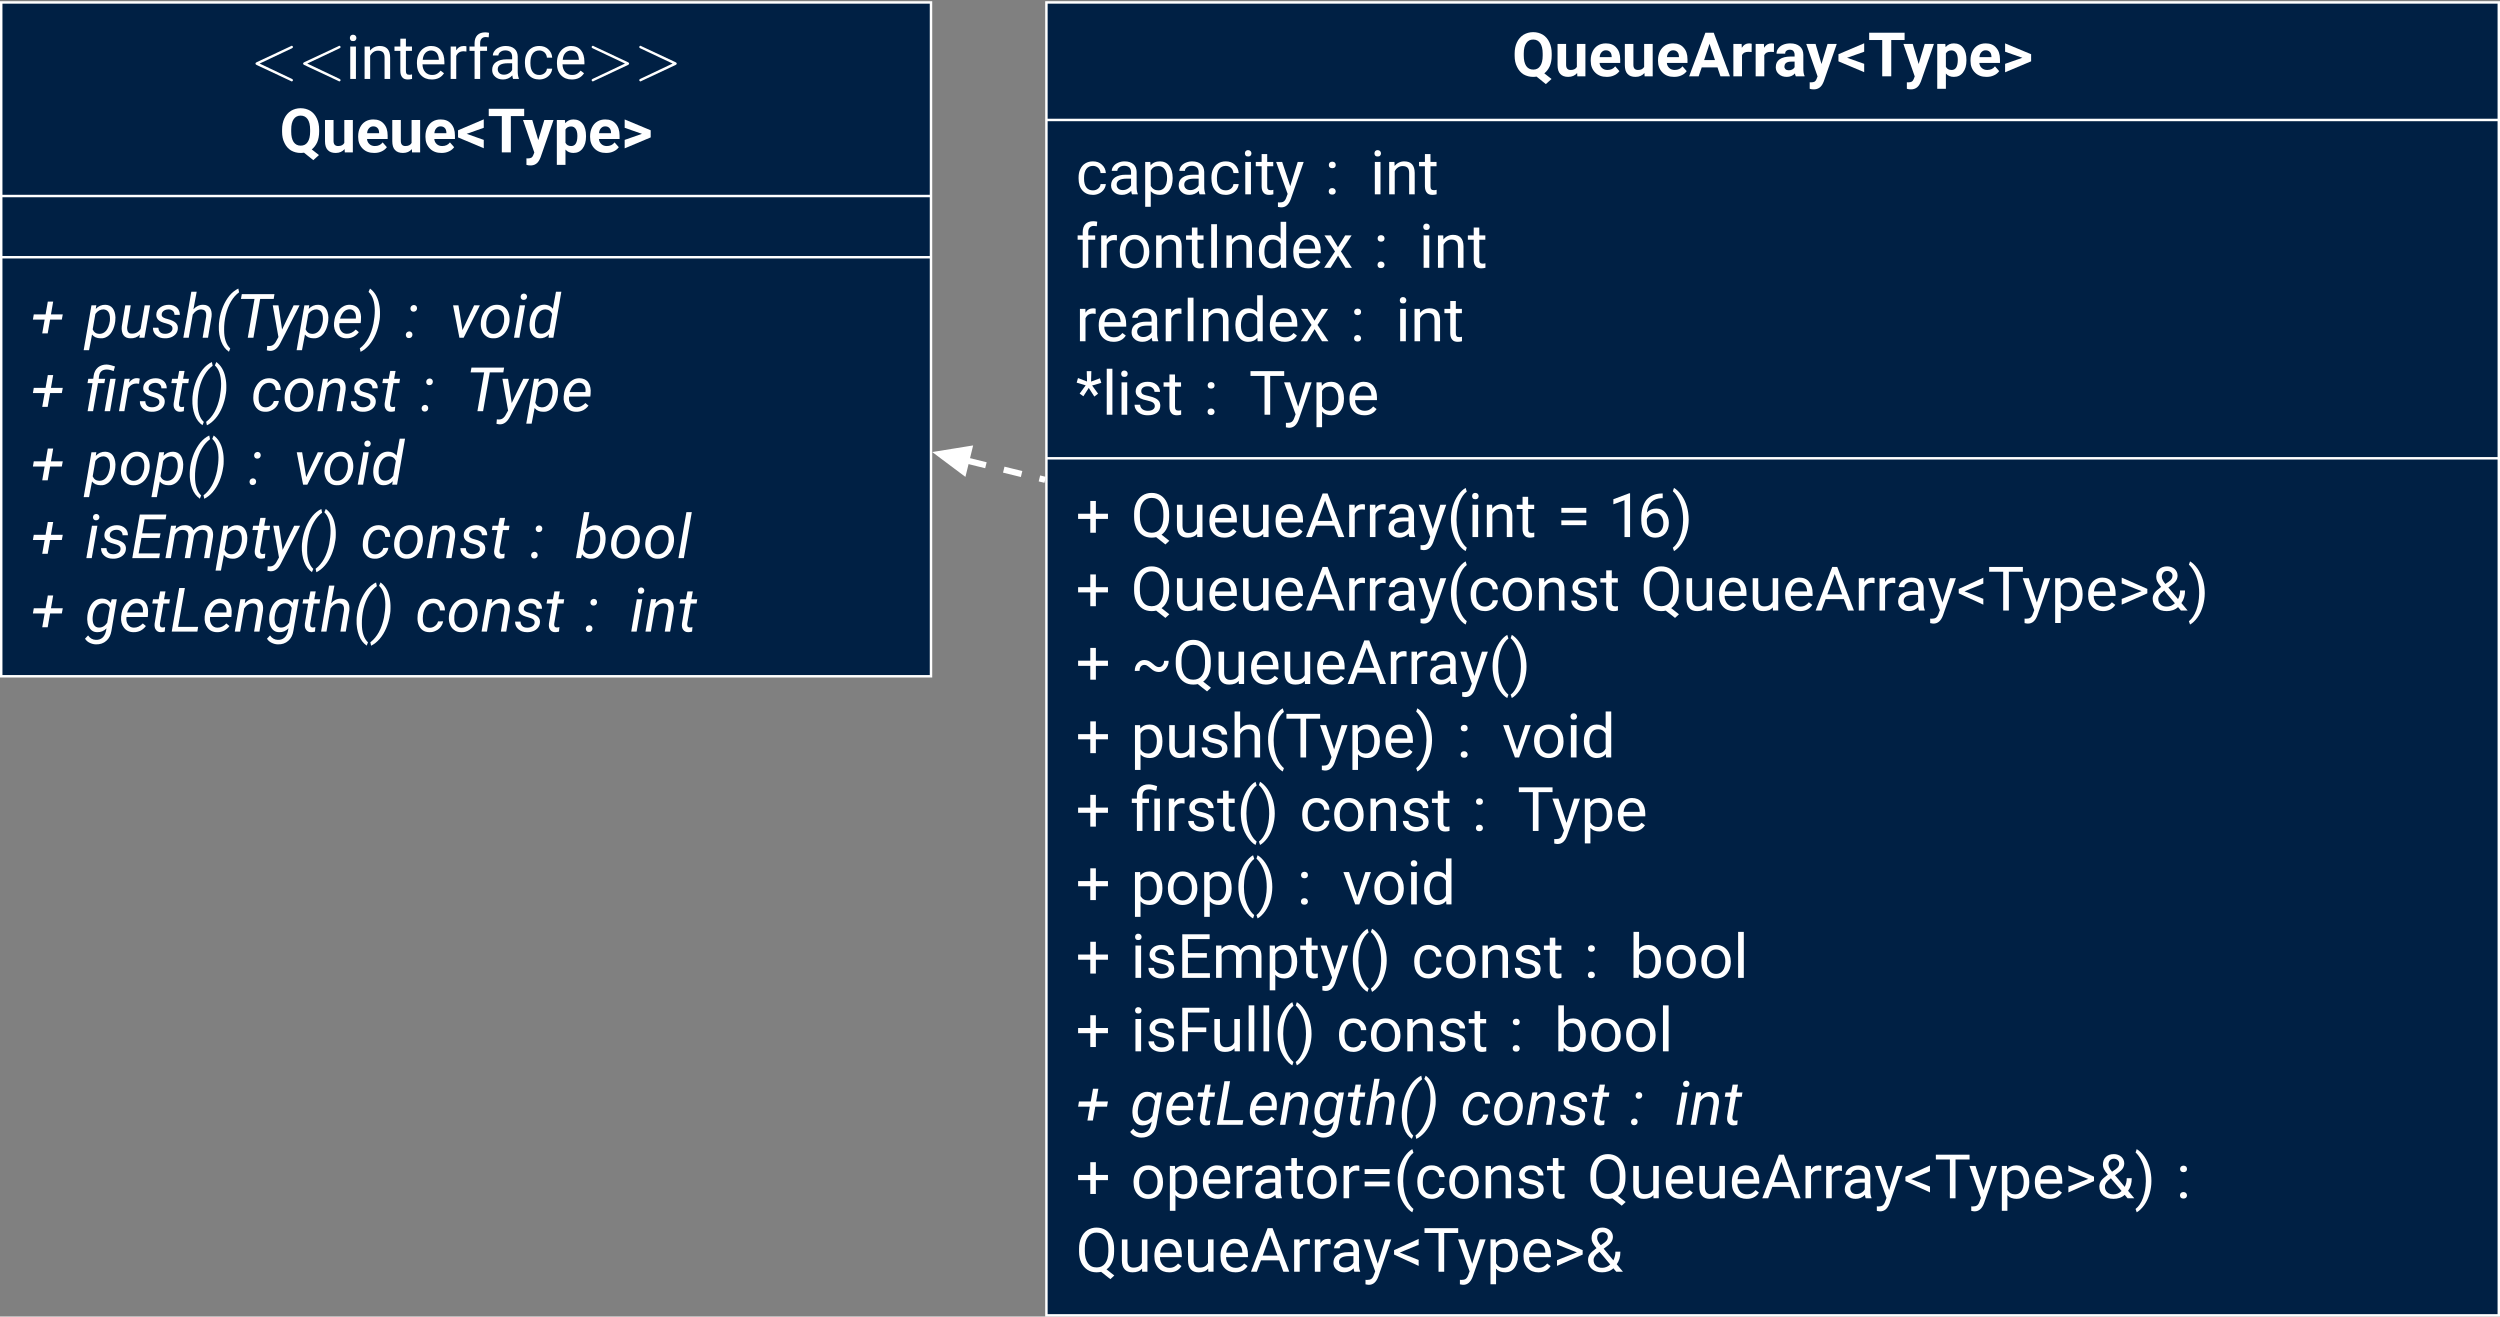 <?xml version="1.0" encoding="UTF-8"?>
<svg xmlns="http://www.w3.org/2000/svg" xmlns:xlink="http://www.w3.org/1999/xlink" width="610.218" height="321.357" viewBox="0 0 406.812 214.238">
<rect x="0" y="0" width="406.812" height="214.238" fill="#808080" stroke="none"/>
<defs>
<g>
<g id="glyph-0-0">
<path d="M 6.734 -4.969 C 6.844 -5.031 6.922 -5.078 6.922 -5.188 C 6.922 -5.297 6.828 -5.391 6.719 -5.391 C 6.688 -5.391 6.672 -5.391 6.547 -5.312 L 1.016 -2.719 C 0.906 -2.656 0.828 -2.609 0.828 -2.5 C 0.828 -2.375 0.906 -2.328 1.016 -2.266 L 6.547 0.328 C 6.672 0.406 6.688 0.406 6.719 0.406 C 6.828 0.406 6.922 0.312 6.922 0.203 C 6.922 0.094 6.844 0.047 6.734 -0.016 L 1.5 -2.5 Z M 6.734 -4.969 "/>
</g>
<g id="glyph-0-1">
<path d="M 6.734 -2.266 C 6.844 -2.328 6.922 -2.375 6.922 -2.5 C 6.922 -2.609 6.844 -2.656 6.734 -2.719 L 1.203 -5.312 C 1.078 -5.391 1.062 -5.391 1.031 -5.391 C 0.922 -5.391 0.828 -5.297 0.828 -5.188 C 0.828 -5.094 0.875 -5.031 1.016 -4.969 L 6.25 -2.5 L 1.016 -0.016 C 0.875 0.047 0.828 0.109 0.828 0.203 C 0.828 0.312 0.922 0.406 1.031 0.406 C 1.062 0.406 1.078 0.406 1.203 0.328 Z M 6.734 -2.266 "/>
</g>
<g id="glyph-1-0">
<path d="M 1.672 0 L 1.672 -5.266 L 0.75 -5.266 L 0.75 0 Z M 0.688 -6.656 C 0.688 -6.516 0.734 -6.391 0.812 -6.297 C 0.906 -6.188 1.031 -6.156 1.219 -6.156 C 1.391 -6.156 1.516 -6.188 1.609 -6.297 C 1.703 -6.391 1.75 -6.516 1.75 -6.656 C 1.75 -6.797 1.703 -6.922 1.609 -7.031 C 1.516 -7.125 1.391 -7.188 1.219 -7.188 C 1.031 -7.188 0.906 -7.125 0.812 -7.031 C 0.734 -6.922 0.688 -6.797 0.688 -6.656 Z M 0.688 -6.656 "/>
</g>
<g id="glyph-1-1">
<path d="M 1.531 -5.266 L 0.672 -5.266 L 0.672 0 L 1.578 0 L 1.578 -3.75 C 1.703 -4 1.875 -4.203 2.094 -4.359 C 2.312 -4.516 2.578 -4.594 2.875 -4.594 C 3.234 -4.594 3.484 -4.5 3.672 -4.328 C 3.844 -4.141 3.922 -3.875 3.922 -3.484 L 3.922 0 L 4.828 0 L 4.828 -3.484 C 4.812 -4.734 4.25 -5.359 3.141 -5.359 C 2.5 -5.359 1.969 -5.109 1.562 -4.609 Z M 1.531 -5.266 "/>
</g>
<g id="glyph-1-2">
<path d="M 1.906 -6.547 L 1 -6.547 L 1 -5.266 L 0.047 -5.266 L 0.047 -4.562 L 1 -4.562 L 1 -1.312 C 1 -0.844 1.109 -0.5 1.312 -0.266 C 1.5 -0.016 1.812 0.094 2.219 0.094 C 2.438 0.094 2.672 0.062 2.906 0 L 2.906 -0.734 C 2.734 -0.688 2.578 -0.672 2.484 -0.672 C 2.266 -0.672 2.109 -0.719 2.031 -0.828 C 1.938 -0.922 1.906 -1.094 1.906 -1.312 L 1.906 -4.562 L 2.891 -4.562 L 2.891 -5.266 L 1.906 -5.266 Z M 1.906 -6.547 "/>
</g>
<g id="glyph-1-3">
<path d="M 2.875 0.094 C 3.75 0.094 4.422 -0.234 4.859 -0.922 L 4.312 -1.344 C 4.141 -1.125 3.938 -0.953 3.719 -0.828 C 3.5 -0.703 3.234 -0.641 2.906 -0.641 C 2.469 -0.641 2.094 -0.797 1.797 -1.109 C 1.516 -1.438 1.359 -1.859 1.359 -2.375 L 4.922 -2.375 L 4.922 -2.75 C 4.922 -3.594 4.719 -4.234 4.344 -4.688 C 3.969 -5.141 3.422 -5.359 2.75 -5.359 C 2.328 -5.359 1.938 -5.25 1.578 -5.016 C 1.219 -4.781 0.953 -4.453 0.75 -4.047 C 0.547 -3.641 0.453 -3.172 0.453 -2.656 L 0.453 -2.5 C 0.453 -1.688 0.672 -1.062 1.125 -0.594 C 1.578 -0.125 2.156 0.094 2.875 0.094 Z M 2.75 -4.625 C 3.125 -4.625 3.422 -4.5 3.656 -4.25 C 3.875 -3.984 3.984 -3.641 4.016 -3.188 L 4.016 -3.109 L 1.391 -3.109 C 1.438 -3.594 1.578 -3.953 1.828 -4.234 C 2.078 -4.484 2.375 -4.625 2.75 -4.625 Z M 2.75 -4.625 "/>
</g>
<g id="glyph-1-4">
<path d="M 3.234 -4.453 L 3.234 -5.297 C 3.125 -5.328 3 -5.359 2.828 -5.359 C 2.281 -5.359 1.859 -5.125 1.578 -4.656 L 1.562 -5.266 L 0.672 -5.266 L 0.672 0 L 1.578 0 L 1.578 -3.734 C 1.781 -4.234 2.188 -4.5 2.781 -4.5 C 2.938 -4.484 3.094 -4.469 3.234 -4.453 Z M 3.234 -4.453 "/>
</g>
<g id="glyph-1-5">
<path d="M 1.125 0 L 2.031 0 L 2.031 -4.562 L 3.156 -4.562 L 3.156 -5.266 L 2.031 -5.266 L 2.031 -5.828 C 2.031 -6.141 2.109 -6.375 2.266 -6.547 C 2.422 -6.719 2.641 -6.812 2.938 -6.812 C 3.109 -6.812 3.266 -6.781 3.422 -6.766 L 3.484 -7.5 C 3.266 -7.547 3.062 -7.578 2.859 -7.578 C 2.297 -7.578 1.875 -7.422 1.578 -7.125 C 1.281 -6.812 1.125 -6.375 1.125 -5.812 L 1.125 -5.266 L 0.297 -5.266 L 0.297 -4.562 L 1.125 -4.562 Z M 1.125 0 "/>
</g>
<g id="glyph-1-6">
<path d="M 3.938 0 L 4.875 0 L 4.875 -0.078 C 4.75 -0.359 4.688 -0.75 4.688 -1.234 L 4.688 -3.656 C 4.672 -4.188 4.5 -4.609 4.156 -4.906 C 3.812 -5.203 3.328 -5.359 2.734 -5.359 C 2.344 -5.359 2 -5.281 1.672 -5.141 C 1.359 -5 1.094 -4.812 0.922 -4.562 C 0.734 -4.328 0.641 -4.062 0.641 -3.812 L 1.547 -3.812 C 1.547 -4.031 1.656 -4.234 1.875 -4.391 C 2.094 -4.562 2.359 -4.641 2.688 -4.641 C 3.047 -4.641 3.312 -4.531 3.516 -4.359 C 3.688 -4.172 3.781 -3.922 3.781 -3.609 L 3.781 -3.188 L 2.906 -3.188 C 2.156 -3.188 1.578 -3.031 1.156 -2.734 C 0.734 -2.438 0.531 -2 0.531 -1.453 C 0.531 -1 0.688 -0.641 1.031 -0.344 C 1.359 -0.047 1.781 0.094 2.297 0.094 C 2.875 0.094 3.391 -0.125 3.812 -0.562 C 3.844 -0.297 3.875 -0.094 3.938 0 Z M 2.438 -0.688 C 2.141 -0.688 1.906 -0.766 1.719 -0.922 C 1.531 -1.094 1.438 -1.312 1.438 -1.578 C 1.438 -2.219 1.984 -2.547 3.094 -2.547 L 3.781 -2.547 L 3.781 -1.469 C 3.672 -1.234 3.484 -1.047 3.234 -0.906 C 2.984 -0.75 2.719 -0.688 2.438 -0.688 Z M 2.438 -0.688 "/>
</g>
<g id="glyph-1-7">
<path d="M 2.797 -0.641 C 2.328 -0.641 1.969 -0.797 1.719 -1.125 C 1.469 -1.453 1.344 -1.922 1.344 -2.531 L 1.344 -2.703 C 1.344 -3.312 1.469 -3.797 1.719 -4.125 C 1.969 -4.453 2.328 -4.625 2.797 -4.625 C 3.125 -4.625 3.406 -4.516 3.656 -4.297 C 3.875 -4.078 4 -3.797 4.031 -3.453 L 4.891 -3.453 C 4.859 -4.016 4.641 -4.469 4.25 -4.828 C 3.875 -5.188 3.375 -5.359 2.797 -5.359 C 2.312 -5.359 1.891 -5.25 1.547 -5.031 C 1.188 -4.812 0.922 -4.5 0.734 -4.094 C 0.531 -3.703 0.453 -3.234 0.453 -2.734 L 0.453 -2.578 C 0.453 -1.75 0.656 -1.094 1.078 -0.625 C 1.5 -0.141 2.078 0.094 2.797 0.094 C 3.156 0.094 3.484 0.016 3.812 -0.141 C 4.125 -0.297 4.375 -0.516 4.578 -0.797 C 4.766 -1.078 4.859 -1.359 4.891 -1.672 L 4.031 -1.672 C 4 -1.359 3.875 -1.125 3.625 -0.922 C 3.391 -0.734 3.109 -0.641 2.797 -0.641 Z M 2.797 -0.641 "/>
</g>
<g id="glyph-1-8">
<path d="M 5.141 -2.578 L 5.141 -2.656 C 5.141 -3.516 4.938 -4.172 4.578 -4.641 C 4.203 -5.125 3.703 -5.359 3.078 -5.359 C 2.422 -5.359 1.906 -5.141 1.547 -4.688 L 1.5 -5.266 L 0.672 -5.266 L 0.672 2.031 L 1.578 2.031 L 1.578 -0.516 C 1.938 -0.094 2.453 0.094 3.094 0.094 C 3.703 0.094 4.203 -0.141 4.578 -0.625 C 4.938 -1.109 5.141 -1.766 5.141 -2.578 Z M 4.234 -2.688 C 4.234 -2 4.094 -1.484 3.844 -1.141 C 3.594 -0.812 3.25 -0.641 2.828 -0.641 C 2.266 -0.641 1.859 -0.875 1.578 -1.359 L 1.578 -3.875 C 1.859 -4.359 2.266 -4.594 2.812 -4.594 C 3.25 -4.594 3.594 -4.422 3.844 -4.078 C 4.094 -3.734 4.234 -3.266 4.234 -2.688 Z M 4.234 -2.688 "/>
</g>
<g id="glyph-1-9">
<path d="M 2.406 -1.312 L 1.094 -5.266 L 0.109 -5.266 L 1.984 -0.062 L 1.781 0.484 C 1.672 0.812 1.531 1.031 1.359 1.156 C 1.188 1.281 0.953 1.328 0.641 1.328 L 0.406 1.312 L 0.406 2.047 L 0.75 2.109 L 0.922 2.125 C 1.641 2.141 2.156 1.688 2.484 0.812 L 4.594 -5.266 L 3.625 -5.266 Z M 2.406 -1.312 "/>
</g>
<g id="glyph-1-10">
<path d="M 0.641 -0.469 C 0.641 -0.312 0.688 -0.203 0.781 -0.094 C 0.875 0 1.016 0.047 1.203 0.047 C 1.391 0.047 1.531 0 1.625 -0.094 C 1.719 -0.203 1.781 -0.312 1.781 -0.469 C 1.781 -0.625 1.719 -0.75 1.625 -0.859 C 1.531 -0.953 1.391 -1.016 1.203 -1.016 C 1.016 -1.016 0.875 -0.953 0.781 -0.859 C 0.688 -0.75 0.641 -0.625 0.641 -0.469 Z M 0.656 -4.766 C 0.656 -4.609 0.703 -4.5 0.797 -4.391 C 0.891 -4.297 1.031 -4.25 1.219 -4.25 C 1.391 -4.25 1.531 -4.297 1.641 -4.391 C 1.734 -4.5 1.781 -4.609 1.781 -4.766 C 1.781 -4.922 1.734 -5.047 1.641 -5.156 C 1.531 -5.25 1.391 -5.312 1.219 -5.312 C 1.031 -5.312 0.891 -5.25 0.797 -5.156 C 0.703 -5.047 0.656 -4.922 0.656 -4.766 Z M 0.656 -4.766 "/>
</g>
<g id="glyph-1-11">
<path d="M 0.438 -2.688 L 0.438 -2.625 C 0.438 -1.797 0.656 -1.141 1.109 -0.641 C 1.547 -0.156 2.125 0.094 2.844 0.094 C 3.312 0.094 3.734 -0.016 4.094 -0.234 C 4.453 -0.469 4.734 -0.781 4.938 -1.203 C 5.141 -1.594 5.234 -2.047 5.234 -2.578 L 5.234 -2.641 C 5.234 -3.453 5 -4.109 4.562 -4.609 C 4.125 -5.109 3.547 -5.359 2.828 -5.359 C 2.359 -5.359 1.938 -5.25 1.578 -5.031 C 1.219 -4.812 0.938 -4.484 0.734 -4.078 C 0.531 -3.656 0.438 -3.203 0.438 -2.688 Z M 1.344 -2.578 C 1.344 -3.234 1.469 -3.734 1.75 -4.094 C 2.031 -4.453 2.375 -4.625 2.828 -4.625 C 3.297 -4.625 3.656 -4.453 3.922 -4.094 C 4.203 -3.734 4.344 -3.266 4.344 -2.688 C 4.344 -2.031 4.203 -1.531 3.922 -1.172 C 3.656 -0.812 3.297 -0.641 2.844 -0.641 C 2.375 -0.641 2.031 -0.812 1.75 -1.172 C 1.469 -1.516 1.344 -1.984 1.344 -2.578 Z M 1.344 -2.578 "/>
</g>
<g id="glyph-1-12">
<path d="M 1.828 0 L 1.828 -7.094 L 0.891 -7.094 L 0.891 0 Z M 1.828 0 "/>
</g>
<g id="glyph-1-13">
<path d="M 0.453 -2.688 L 0.453 -2.609 C 0.453 -1.797 0.641 -1.141 1.031 -0.641 C 1.422 -0.156 1.906 0.094 2.531 0.094 C 3.172 0.094 3.672 -0.125 4.031 -0.562 L 4.078 0 L 4.906 0 L 4.906 -7.484 L 4 -7.484 L 4 -4.734 C 3.656 -5.156 3.156 -5.359 2.547 -5.359 C 1.922 -5.359 1.422 -5.109 1.031 -4.625 C 0.641 -4.141 0.453 -3.484 0.453 -2.688 Z M 1.359 -2.578 C 1.359 -3.234 1.484 -3.75 1.734 -4.094 C 1.969 -4.422 2.328 -4.594 2.766 -4.594 C 3.312 -4.594 3.734 -4.359 4 -3.859 L 4 -1.438 C 3.734 -0.922 3.312 -0.672 2.75 -0.672 C 2.312 -0.672 1.969 -0.828 1.734 -1.172 C 1.484 -1.5 1.359 -1.969 1.359 -2.578 Z M 1.359 -2.578 "/>
</g>
<g id="glyph-1-14">
<path d="M 2.453 -3.344 L 1.297 -5.266 L 0.25 -5.266 L 1.969 -2.656 L 0.203 0 L 1.25 0 L 2.469 -1.969 L 3.672 0 L 4.719 0 L 2.938 -2.656 L 4.672 -5.266 L 3.625 -5.266 Z M 2.453 -3.344 "/>
</g>
<g id="glyph-1-15">
<path d="M 1.609 -4.781 L 0.625 -3.438 L 1.234 -3 L 2.109 -4.359 L 3.016 -2.953 L 3.625 -3.422 L 2.656 -4.75 L 4.156 -5.188 L 3.922 -5.922 L 2.484 -5.391 L 2.531 -7.094 L 1.781 -7.094 L 1.828 -5.406 L 0.359 -5.969 L 0.141 -5.219 Z M 1.609 -4.781 "/>
</g>
<g id="glyph-1-16">
<path d="M 1.672 0 L 1.672 -7.484 L 0.75 -7.484 L 0.75 0 Z M 1.672 0 "/>
</g>
<g id="glyph-1-17">
<path d="M 3.75 -1.391 C 3.75 -1.156 3.641 -0.984 3.438 -0.844 C 3.234 -0.703 2.953 -0.641 2.625 -0.641 C 2.25 -0.641 1.938 -0.734 1.719 -0.906 C 1.5 -1.094 1.375 -1.328 1.359 -1.625 L 0.453 -1.625 C 0.453 -1.312 0.547 -1.016 0.734 -0.75 C 0.922 -0.484 1.172 -0.266 1.5 -0.125 C 1.828 0.031 2.203 0.094 2.625 0.094 C 3.219 0.094 3.703 -0.047 4.078 -0.312 C 4.453 -0.594 4.641 -0.984 4.641 -1.453 C 4.641 -1.734 4.578 -1.969 4.453 -2.172 C 4.312 -2.375 4.109 -2.547 3.828 -2.688 C 3.547 -2.828 3.188 -2.938 2.734 -3.047 C 2.281 -3.141 1.969 -3.234 1.797 -3.344 C 1.625 -3.453 1.547 -3.625 1.547 -3.844 C 1.547 -4.078 1.641 -4.266 1.828 -4.406 C 2 -4.547 2.266 -4.625 2.594 -4.625 C 2.906 -4.625 3.172 -4.531 3.375 -4.359 C 3.594 -4.172 3.703 -3.953 3.703 -3.719 L 4.594 -3.719 C 4.594 -4.203 4.406 -4.578 4.031 -4.891 C 3.672 -5.203 3.188 -5.359 2.594 -5.359 C 2.016 -5.359 1.547 -5.219 1.188 -4.922 C 0.812 -4.609 0.641 -4.25 0.641 -3.812 C 0.641 -3.562 0.703 -3.328 0.828 -3.156 C 0.953 -2.953 1.156 -2.797 1.422 -2.656 C 1.688 -2.516 2.047 -2.406 2.516 -2.312 C 2.969 -2.219 3.297 -2.094 3.469 -1.969 C 3.656 -1.828 3.75 -1.641 3.75 -1.391 Z M 3.75 -1.391 "/>
</g>
<g id="glyph-1-18">
<path d="M 5.719 -6.312 L 5.719 -7.094 L 0.234 -7.094 L 0.234 -6.312 L 2.516 -6.312 L 2.516 0 L 3.438 0 L 3.438 -6.312 Z M 5.719 -6.312 "/>
</g>
<g id="glyph-1-19">
<path d="M 3.266 -3.797 L 3.266 -5.875 L 2.359 -5.875 L 2.359 -3.797 L 0.375 -3.797 L 0.375 -2.953 L 2.359 -2.953 L 2.359 -0.703 L 3.266 -0.703 L 3.266 -2.953 L 5.234 -2.953 L 5.234 -3.797 Z M 3.266 -3.797 "/>
</g>
<g id="glyph-1-20">
<path d="M 6.234 -3.312 L 6.234 -3.766 C 6.234 -4.453 6.109 -5.062 5.875 -5.578 C 5.641 -6.094 5.312 -6.484 4.891 -6.766 C 4.453 -7.047 3.953 -7.188 3.375 -7.188 C 2.828 -7.188 2.328 -7.047 1.891 -6.766 C 1.453 -6.484 1.125 -6.078 0.891 -5.562 C 0.641 -5.047 0.531 -4.438 0.531 -3.766 L 0.531 -3.25 C 0.531 -2.578 0.656 -2 0.891 -1.484 C 1.141 -0.984 1.469 -0.594 1.906 -0.312 C 2.328 -0.031 2.828 0.094 3.391 0.094 C 3.656 0.094 3.891 0.062 4.125 0.016 L 5.625 1.203 L 6.266 0.609 L 5 -0.391 C 5.391 -0.672 5.688 -1.047 5.906 -1.547 C 6.125 -2.047 6.234 -2.625 6.234 -3.312 Z M 5.297 -3.766 L 5.297 -3.25 C 5.281 -2.422 5.109 -1.797 4.781 -1.359 C 4.453 -0.922 3.984 -0.703 3.391 -0.703 C 2.781 -0.703 2.312 -0.922 1.969 -1.391 C 1.641 -1.859 1.469 -2.5 1.469 -3.312 L 1.469 -3.844 C 1.469 -4.641 1.641 -5.25 1.984 -5.703 C 2.328 -6.156 2.797 -6.375 3.375 -6.375 C 4 -6.375 4.469 -6.156 4.812 -5.688 C 5.141 -5.234 5.297 -4.594 5.297 -3.766 Z M 5.297 -3.766 "/>
</g>
<g id="glyph-1-21">
<path d="M 3.938 -0.516 L 3.953 0 L 4.812 0 L 4.812 -5.266 L 3.906 -5.266 L 3.906 -1.438 C 3.672 -0.922 3.219 -0.672 2.531 -0.672 C 1.891 -0.672 1.562 -1.062 1.562 -1.859 L 1.562 -5.266 L 0.656 -5.266 L 0.656 -1.844 C 0.656 -1.203 0.812 -0.703 1.109 -0.391 C 1.406 -0.062 1.828 0.094 2.391 0.094 C 3.078 0.094 3.578 -0.094 3.938 -0.516 Z M 3.938 -0.516 "/>
</g>
<g id="glyph-1-22">
<path d="M 4.734 -1.859 L 5.406 0 L 6.375 0 L 3.656 -7.094 L 2.844 -7.094 L 0.141 0 L 1.094 0 L 1.766 -1.859 Z M 2.047 -2.625 L 3.25 -5.938 L 4.453 -2.625 Z M 2.047 -2.625 "/>
</g>
<g id="glyph-1-23">
<path d="M 0.641 -2.875 C 0.641 -1.344 1.031 -0.016 1.797 1.078 C 2.188 1.641 2.594 2.047 3.031 2.281 L 3.219 1.734 C 2.844 1.422 2.516 1 2.234 0.438 C 1.781 -0.484 1.547 -1.562 1.547 -2.828 L 1.562 -3.234 C 1.578 -4.141 1.75 -4.984 2.047 -5.734 C 2.359 -6.484 2.734 -7.031 3.219 -7.406 L 3.031 -8 C 2.609 -7.766 2.203 -7.375 1.812 -6.828 C 1.422 -6.266 1.141 -5.656 0.938 -4.984 C 0.734 -4.312 0.641 -3.609 0.641 -2.875 Z M 0.641 -2.875 "/>
</g>
<g id="glyph-1-24">
<path d="M 4.797 -3.953 L 4.797 -4.75 L 0.734 -4.75 L 0.734 -3.953 Z M 4.797 -1.938 L 4.797 -2.719 L 0.734 -2.719 L 0.734 -1.938 Z M 4.797 -1.938 "/>
</g>
<g id="glyph-1-25">
<path d="M 3.141 0 L 3.141 -7.125 L 3 -7.125 L 0.422 -6.156 L 0.422 -5.328 L 2.234 -6 L 2.234 0 Z M 3.141 0 "/>
</g>
<g id="glyph-1-26">
<path d="M 4.125 -7.094 L 3.953 -7.094 C 2.859 -7.062 2.031 -6.719 1.469 -6.031 C 0.922 -5.328 0.641 -4.344 0.641 -3.047 L 0.641 -2.703 C 0.641 -1.875 0.844 -1.203 1.266 -0.672 C 1.688 -0.156 2.25 0.094 2.922 0.094 C 3.594 0.094 4.125 -0.125 4.531 -0.562 C 4.922 -1 5.125 -1.578 5.125 -2.312 C 5.125 -2.984 4.938 -3.547 4.562 -3.984 C 4.203 -4.422 3.703 -4.641 3.094 -4.641 C 2.438 -4.641 1.938 -4.422 1.562 -4 C 1.625 -4.734 1.859 -5.297 2.281 -5.703 C 2.703 -6.094 3.266 -6.312 3.953 -6.328 L 4.125 -6.328 Z M 2.938 -3.891 C 3.328 -3.891 3.641 -3.75 3.875 -3.453 C 4.109 -3.156 4.234 -2.75 4.234 -2.266 C 4.234 -1.781 4.109 -1.391 3.875 -1.094 C 3.641 -0.797 3.312 -0.641 2.922 -0.641 C 2.516 -0.641 2.188 -0.812 1.938 -1.172 C 1.672 -1.531 1.547 -2 1.547 -2.594 L 1.547 -2.922 C 1.641 -3.203 1.828 -3.422 2.078 -3.625 C 2.344 -3.797 2.625 -3.891 2.938 -3.891 Z M 2.938 -3.891 "/>
</g>
<g id="glyph-1-27">
<path d="M 2.766 -2.828 C 2.766 -3.594 2.656 -4.312 2.469 -4.969 C 2.266 -5.641 1.984 -6.25 1.594 -6.812 C 1.203 -7.359 0.797 -7.75 0.375 -8 L 0.188 -7.453 C 0.5 -7.188 0.781 -6.812 1.031 -6.359 C 1.297 -5.891 1.5 -5.359 1.641 -4.781 C 1.781 -4.203 1.859 -3.562 1.859 -2.891 L 1.859 -2.734 C 1.844 -1.75 1.688 -0.844 1.391 -0.047 C 1.094 0.75 0.688 1.359 0.188 1.734 L 0.375 2.281 C 0.797 2.047 1.203 1.656 1.609 1.094 C 2 0.531 2.281 -0.078 2.469 -0.75 C 2.656 -1.406 2.766 -2.109 2.766 -2.828 Z M 2.766 -2.828 "/>
</g>
<g id="glyph-1-28">
<path d="M 1.281 -3.125 L 4.344 -4.391 L 4.344 -5.344 L 0.344 -3.516 L 0.344 -2.797 L 4.344 -0.953 L 4.344 -1.906 Z M 1.281 -3.125 "/>
</g>
<g id="glyph-1-29">
<path d="M 3.875 -3.156 L 0.641 -1.891 L 0.641 -0.953 L 4.812 -2.797 L 4.812 -3.516 L 0.641 -5.359 L 0.641 -4.422 Z M 3.875 -3.156 "/>
</g>
<g id="glyph-1-30">
<path d="M 0.484 -1.906 C 0.484 -1.312 0.703 -0.812 1.109 -0.453 C 1.531 -0.078 2.078 0.094 2.781 0.094 C 3.125 0.094 3.453 0.047 3.766 -0.062 C 4.094 -0.172 4.375 -0.344 4.609 -0.562 L 5.078 0 L 6.172 0 L 5.156 -1.219 C 5.547 -1.75 5.75 -2.438 5.75 -3.266 L 4.938 -3.266 C 4.938 -2.75 4.828 -2.281 4.609 -1.859 L 3.031 -3.75 L 3.547 -4.141 C 3.906 -4.391 4.172 -4.656 4.312 -4.891 C 4.453 -5.141 4.531 -5.391 4.531 -5.688 C 4.531 -6.109 4.359 -6.469 4.047 -6.766 C 3.734 -7.031 3.312 -7.188 2.844 -7.188 C 2.297 -7.188 1.859 -7.031 1.547 -6.734 C 1.219 -6.422 1.062 -6 1.062 -5.469 C 1.062 -5.219 1.109 -5 1.219 -4.766 C 1.328 -4.531 1.547 -4.219 1.859 -3.844 C 1.328 -3.453 0.953 -3.125 0.766 -2.844 C 0.578 -2.547 0.484 -2.25 0.484 -1.906 Z M 2.781 -0.641 C 2.344 -0.641 2 -0.75 1.766 -0.984 C 1.516 -1.203 1.391 -1.516 1.391 -1.906 C 1.391 -2.328 1.656 -2.734 2.203 -3.125 L 2.359 -3.25 L 4.094 -1.188 C 3.703 -0.812 3.266 -0.641 2.781 -0.641 Z M 1.969 -5.5 C 1.969 -5.766 2.047 -5.984 2.203 -6.172 C 2.359 -6.344 2.578 -6.438 2.844 -6.438 C 3.078 -6.438 3.297 -6.359 3.453 -6.219 C 3.609 -6.078 3.703 -5.906 3.703 -5.688 C 3.703 -5.484 3.656 -5.297 3.562 -5.156 C 3.484 -5.031 3.344 -4.875 3.125 -4.719 L 2.547 -4.328 C 2.156 -4.781 1.969 -5.172 1.969 -5.5 Z M 1.969 -5.5 "/>
</g>
<g id="glyph-1-31">
<path d="M 6.156 -3.781 L 5.406 -3.781 C 5.406 -3.469 5.328 -3.219 5.156 -3.031 C 5 -2.844 4.812 -2.75 4.562 -2.75 L 4.422 -2.766 C 4.219 -2.797 3.969 -2.938 3.688 -3.203 C 3.406 -3.453 3.141 -3.641 2.922 -3.75 C 2.688 -3.844 2.453 -3.906 2.219 -3.906 C 1.75 -3.906 1.391 -3.734 1.094 -3.406 C 0.781 -3.062 0.641 -2.641 0.641 -2.125 L 1.422 -2.141 C 1.422 -2.438 1.484 -2.672 1.625 -2.844 C 1.766 -3.016 1.953 -3.109 2.219 -3.109 C 2.344 -3.109 2.469 -3.078 2.594 -3.016 C 2.719 -2.953 2.906 -2.812 3.188 -2.578 C 3.453 -2.328 3.703 -2.156 3.906 -2.078 C 4.109 -2 4.328 -1.953 4.562 -1.953 C 5 -1.953 5.391 -2.125 5.688 -2.484 C 5.984 -2.828 6.156 -3.266 6.156 -3.781 Z M 6.156 -3.781 "/>
</g>
<g id="glyph-1-32">
<path d="M 1.578 -4.625 L 1.578 -7.484 L 0.672 -7.484 L 0.672 0 L 1.578 0 L 1.578 -3.75 C 1.703 -4 1.875 -4.203 2.094 -4.359 C 2.312 -4.516 2.578 -4.594 2.875 -4.594 C 3.234 -4.594 3.484 -4.5 3.672 -4.328 C 3.844 -4.141 3.922 -3.875 3.922 -3.484 L 3.922 0 L 4.828 0 L 4.828 -3.484 C 4.812 -4.734 4.25 -5.359 3.141 -5.359 C 2.5 -5.359 1.984 -5.109 1.578 -4.625 Z M 1.578 -4.625 "/>
</g>
<g id="glyph-1-33">
<path d="M 2.422 -1.219 L 1.078 -5.266 L 0.156 -5.266 L 2.078 0 L 2.75 0 L 4.641 -5.266 L 3.734 -5.266 Z M 2.422 -1.219 "/>
</g>
<g id="glyph-1-34">
<path d="M 0.984 0 L 1.891 0 L 1.891 -4.562 L 2.953 -4.562 L 2.953 -5.266 L 1.891 -5.266 L 1.891 -5.719 C 1.891 -6.062 1.969 -6.312 2.141 -6.5 C 2.312 -6.672 2.594 -6.766 2.984 -6.766 C 3.344 -6.766 3.734 -6.672 4.141 -6.516 L 4.281 -7.281 C 3.734 -7.484 3.266 -7.578 2.906 -7.578 C 2.297 -7.578 1.828 -7.406 1.484 -7.078 C 1.141 -6.75 0.984 -6.297 0.984 -5.719 L 0.984 -5.266 L 0.156 -5.266 L 0.156 -4.562 L 0.984 -4.562 Z M 4.734 0 L 4.734 -5.266 L 3.828 -5.266 L 3.828 0 Z M 4.734 0 "/>
</g>
<g id="glyph-1-35">
<path d="M 4.828 -3.281 L 4.828 -4.031 L 1.75 -4.031 L 1.75 -6.312 L 5.281 -6.312 L 5.281 -7.094 L 0.828 -7.094 L 0.828 0 L 5.328 0 L 5.328 -0.766 L 1.75 -0.766 L 1.75 -3.281 Z M 4.828 -3.281 "/>
</g>
<g id="glyph-1-36">
<path d="M 1.531 -5.266 L 0.672 -5.266 L 0.672 0 L 1.578 0 L 1.578 -3.844 C 1.797 -4.344 2.188 -4.594 2.797 -4.594 C 3.531 -4.594 3.922 -4.203 3.922 -3.453 L 3.922 0 L 4.812 0 L 4.812 -3.5 C 4.859 -3.828 4.984 -4.094 5.203 -4.297 C 5.422 -4.5 5.688 -4.594 6.031 -4.594 C 6.438 -4.594 6.734 -4.5 6.891 -4.312 C 7.062 -4.141 7.156 -3.859 7.156 -3.484 L 7.156 0 L 8.062 0 L 8.062 -3.531 C 8.047 -4.75 7.453 -5.359 6.297 -5.359 C 5.906 -5.359 5.578 -5.281 5.297 -5.125 C 5.016 -4.969 4.781 -4.766 4.609 -4.516 C 4.344 -5.078 3.844 -5.359 3.109 -5.359 C 2.453 -5.359 1.938 -5.141 1.562 -4.688 Z M 1.531 -5.266 "/>
</g>
<g id="glyph-1-37">
<path d="M 5.141 -2.578 L 5.141 -2.656 C 5.141 -3.484 4.953 -4.156 4.594 -4.641 C 4.234 -5.109 3.734 -5.359 3.094 -5.359 C 2.453 -5.359 1.938 -5.141 1.578 -4.688 L 1.578 -7.484 L 0.672 -7.484 L 0.672 0 L 1.5 0 L 1.562 -0.609 C 1.906 -0.125 2.438 0.094 3.094 0.094 C 3.719 0.094 4.203 -0.141 4.578 -0.625 C 4.953 -1.109 5.141 -1.766 5.141 -2.578 Z M 4.234 -2.688 C 4.234 -2 4.109 -1.5 3.875 -1.172 C 3.641 -0.828 3.297 -0.672 2.875 -0.672 C 2.297 -0.672 1.859 -0.938 1.578 -1.5 L 1.578 -3.766 C 1.844 -4.312 2.266 -4.594 2.859 -4.594 C 3.297 -4.594 3.641 -4.422 3.875 -4.094 C 4.109 -3.766 4.234 -3.297 4.234 -2.688 Z M 4.234 -2.688 "/>
</g>
<g id="glyph-1-38">
<path d="M 4.734 -3.125 L 4.734 -3.891 L 1.75 -3.891 L 1.75 -6.312 L 5.219 -6.312 L 5.219 -7.094 L 0.828 -7.094 L 0.828 0 L 1.75 0 L 1.75 -3.125 Z M 4.734 -3.125 "/>
</g>
<g id="glyph-2-0">
<path d="M 6.438 -3.375 L 6.438 -3.703 C 6.438 -4.391 6.312 -5 6.062 -5.531 C 5.812 -6.062 5.469 -6.469 5 -6.766 C 4.547 -7.031 4.016 -7.188 3.422 -7.188 C 2.828 -7.188 2.312 -7.031 1.859 -6.766 C 1.391 -6.469 1.031 -6.062 0.781 -5.531 C 0.531 -5 0.406 -4.391 0.406 -3.703 L 0.406 -3.344 C 0.406 -2.656 0.531 -2.047 0.797 -1.531 C 1.047 -1 1.406 -0.594 1.859 -0.312 C 2.328 -0.047 2.844 0.094 3.438 0.094 C 3.625 0.094 3.781 0.078 3.969 0.047 L 5.484 1.266 L 6.406 0.438 L 5.234 -0.484 C 5.609 -0.781 5.906 -1.172 6.125 -1.656 C 6.328 -2.141 6.438 -2.719 6.438 -3.375 Z M 4.969 -3.703 L 4.969 -3.359 C 4.969 -2.625 4.828 -2.047 4.562 -1.672 C 4.312 -1.281 3.922 -1.094 3.438 -1.094 C 2.938 -1.094 2.547 -1.297 2.281 -1.688 C 2.016 -2.094 1.891 -2.656 1.891 -3.375 L 1.891 -3.734 C 1.891 -4.469 2.031 -5.031 2.297 -5.406 C 2.547 -5.781 2.938 -5.984 3.422 -5.984 C 3.922 -5.984 4.297 -5.781 4.562 -5.406 C 4.828 -5.016 4.969 -4.453 4.969 -3.703 Z M 4.969 -3.703 "/>
</g>
<g id="glyph-2-1">
<path d="M 3.703 -0.531 L 3.734 0 L 5.047 0 L 5.047 -5.266 L 3.656 -5.266 L 3.656 -1.531 C 3.469 -1.203 3.141 -1.031 2.656 -1.031 C 2.156 -1.031 1.906 -1.312 1.906 -1.859 L 1.906 -5.266 L 0.516 -5.266 L 0.516 -1.812 C 0.516 -1.188 0.656 -0.703 0.953 -0.391 C 1.25 -0.062 1.688 0.094 2.25 0.094 C 2.875 0.094 3.344 -0.125 3.703 -0.531 Z M 3.703 -0.531 "/>
</g>
<g id="glyph-2-2">
<path d="M 2.953 0.094 C 3.406 0.094 3.797 0.016 4.156 -0.156 C 4.516 -0.312 4.797 -0.547 5.016 -0.844 L 4.328 -1.625 C 4.031 -1.219 3.594 -1.031 3.062 -1.031 C 2.703 -1.031 2.406 -1.141 2.188 -1.344 C 1.953 -1.547 1.812 -1.828 1.781 -2.172 L 5.141 -2.172 L 5.141 -2.75 C 5.141 -3.578 4.922 -4.219 4.5 -4.672 C 4.094 -5.141 3.531 -5.359 2.812 -5.359 C 2.328 -5.359 1.891 -5.25 1.531 -5.031 C 1.141 -4.797 0.859 -4.469 0.656 -4.062 C 0.453 -3.641 0.344 -3.172 0.344 -2.641 L 0.344 -2.5 C 0.344 -1.719 0.594 -1.094 1.078 -0.609 C 1.562 -0.125 2.188 0.094 2.953 0.094 Z M 2.797 -4.234 C 3.094 -4.234 3.328 -4.141 3.484 -3.969 C 3.656 -3.797 3.734 -3.562 3.75 -3.25 L 3.75 -3.125 L 1.797 -3.125 C 1.828 -3.484 1.938 -3.75 2.125 -3.938 C 2.297 -4.125 2.516 -4.234 2.797 -4.234 Z M 2.797 -4.234 "/>
</g>
<g id="glyph-2-3">
<path d="M 1.672 -3.016 L 4.453 -4 L 4.453 -5.375 L 0.266 -3.594 L 0.266 -2.438 L 4.453 -0.672 L 4.453 -2.031 Z M 1.672 -3.016 "/>
</g>
<g id="glyph-2-4">
<path d="M 5.969 -5.906 L 5.969 -7.094 L 0.203 -7.094 L 0.203 -5.906 L 2.328 -5.906 L 2.328 0 L 3.797 0 L 3.797 -5.906 Z M 5.969 -5.906 "/>
</g>
<g id="glyph-2-5">
<path d="M 2.5 -2 L 1.531 -5.266 L 0.016 -5.266 L 1.859 0.016 L 1.688 0.453 C 1.609 0.641 1.516 0.781 1.391 0.859 C 1.25 0.938 1.047 0.984 0.781 0.984 L 0.578 0.969 L 0.578 2.031 C 0.781 2.094 0.984 2.125 1.203 2.125 C 1.906 2.141 2.438 1.797 2.75 1.094 L 2.875 0.812 L 4.984 -5.266 L 3.484 -5.266 Z M 2.5 -2 "/>
</g>
<g id="glyph-2-6">
<path d="M 5.281 -2.578 L 5.281 -2.656 C 5.281 -3.5 5.109 -4.172 4.75 -4.641 C 4.391 -5.125 3.875 -5.359 3.234 -5.359 C 2.672 -5.359 2.234 -5.156 1.891 -4.75 L 1.844 -5.266 L 0.531 -5.266 L 0.531 2.031 L 1.938 2.031 L 1.938 -0.453 C 2.266 -0.078 2.703 0.094 3.234 0.094 C 3.859 0.094 4.359 -0.141 4.719 -0.625 C 5.094 -1.109 5.281 -1.766 5.281 -2.578 Z M 3.875 -2.688 C 3.875 -1.578 3.531 -1.031 2.875 -1.031 C 2.422 -1.031 2.109 -1.203 1.938 -1.562 L 1.938 -3.719 C 2.109 -4.047 2.422 -4.219 2.859 -4.219 C 3.188 -4.219 3.422 -4.078 3.609 -3.812 C 3.781 -3.562 3.875 -3.188 3.875 -2.688 Z M 3.875 -2.688 "/>
</g>
<g id="glyph-2-7">
<path d="M 3.406 -3.016 L 0.594 -2.031 L 0.594 -0.656 L 4.828 -2.438 L 4.828 -3.594 L 0.594 -5.359 L 0.594 -4 Z M 3.406 -3.016 "/>
</g>
<g id="glyph-2-8">
<path d="M 4.641 -1.453 L 5.125 0 L 6.672 0 L 4.031 -7.094 L 2.672 -7.094 L 0.031 0 L 1.578 0 L 2.078 -1.453 Z M 2.469 -2.641 L 3.344 -5.297 L 4.234 -2.641 Z M 2.469 -2.641 "/>
</g>
<g id="glyph-2-9">
<path d="M 3.5 -3.953 L 3.516 -5.297 C 3.375 -5.344 3.234 -5.359 3.078 -5.359 C 2.578 -5.359 2.188 -5.109 1.906 -4.641 L 1.875 -5.266 L 0.531 -5.266 L 0.531 0 L 1.938 0 L 1.938 -3.453 C 2.109 -3.812 2.453 -3.984 2.984 -3.984 C 3.125 -3.984 3.297 -3.969 3.5 -3.953 Z M 3.5 -3.953 "/>
</g>
<g id="glyph-2-10">
<path d="M 3.594 0 L 5.016 0 L 5.016 -0.078 C 4.875 -0.344 4.812 -0.719 4.812 -1.219 L 4.812 -3.5 C 4.812 -4.094 4.609 -4.547 4.234 -4.875 C 3.859 -5.188 3.344 -5.359 2.688 -5.359 C 2.25 -5.359 1.859 -5.281 1.531 -5.141 C 1.188 -5 0.922 -4.797 0.734 -4.531 C 0.531 -4.281 0.453 -3.984 0.453 -3.688 L 1.859 -3.688 C 1.859 -3.875 1.906 -4.031 2.047 -4.141 C 2.188 -4.266 2.375 -4.328 2.609 -4.328 C 2.875 -4.328 3.078 -4.25 3.203 -4.109 C 3.312 -3.953 3.391 -3.766 3.391 -3.516 L 3.391 -3.219 L 2.734 -3.219 C 1.969 -3.203 1.359 -3.062 0.953 -2.766 C 0.531 -2.469 0.328 -2.031 0.328 -1.469 C 0.328 -1.016 0.5 -0.641 0.844 -0.344 C 1.172 -0.047 1.609 0.094 2.125 0.094 C 2.656 0.094 3.109 -0.094 3.453 -0.469 C 3.469 -0.281 3.516 -0.125 3.594 0 Z M 2.438 -0.984 C 2.219 -0.984 2.047 -1.031 1.922 -1.141 C 1.797 -1.266 1.734 -1.406 1.734 -1.578 L 1.75 -1.672 C 1.781 -2.141 2.156 -2.391 2.875 -2.391 L 3.391 -2.391 L 3.391 -1.484 C 3.312 -1.328 3.188 -1.203 3 -1.109 C 2.828 -1.016 2.625 -0.984 2.438 -0.984 Z M 2.438 -0.984 "/>
</g>
<g id="glyph-3-0">
<path d="M 3.312 -3.797 L 3.672 -5.875 L 2.797 -5.875 L 2.438 -3.797 L 0.516 -3.797 L 0.375 -2.953 L 2.281 -2.953 L 1.891 -0.703 L 2.781 -0.703 L 3.172 -2.953 L 5.078 -2.953 L 5.234 -3.797 Z M 3.312 -3.797 "/>
</g>
<g id="glyph-3-1">
<path d="M 4.922 -2.609 L 4.938 -2.719 C 4.953 -2.906 4.969 -3.109 4.969 -3.312 C 4.938 -3.953 4.781 -4.453 4.5 -4.812 C 4.234 -5.156 3.828 -5.344 3.328 -5.359 C 2.719 -5.375 2.188 -5.141 1.766 -4.688 L 1.859 -5.281 L 1.062 -5.266 L -0.203 2.031 L 0.672 2.031 L 1.156 -0.516 C 1.469 -0.125 1.938 0.094 2.547 0.094 C 2.953 0.125 3.312 0.016 3.656 -0.203 C 3.984 -0.406 4.266 -0.734 4.484 -1.156 C 4.703 -1.578 4.859 -2.078 4.922 -2.609 Z M 4.062 -2.719 C 3.953 -2.016 3.75 -1.5 3.453 -1.141 C 3.141 -0.781 2.766 -0.625 2.328 -0.625 C 1.812 -0.641 1.469 -0.891 1.266 -1.359 L 1.703 -3.875 C 2.078 -4.375 2.516 -4.609 3.031 -4.609 C 3.375 -4.578 3.625 -4.453 3.812 -4.203 C 3.984 -3.953 4.078 -3.594 4.078 -3.125 Z M 4.062 -2.719 "/>
</g>
<g id="glyph-3-2">
<path d="M 3.5 -0.516 L 3.375 0 L 4.219 0 L 5.141 -5.266 L 4.25 -5.266 L 3.594 -1.438 C 3.234 -0.891 2.75 -0.641 2.125 -0.672 C 1.906 -0.672 1.719 -0.734 1.609 -0.875 C 1.484 -1.016 1.422 -1.203 1.406 -1.438 C 1.391 -1.578 1.391 -1.719 1.422 -1.859 L 1.984 -5.266 L 1.094 -5.266 L 0.531 -1.859 C 0.469 -1.266 0.562 -0.781 0.797 -0.438 C 1.031 -0.094 1.422 0.094 1.922 0.094 C 2.562 0.125 3.078 -0.094 3.5 -0.516 Z M 3.5 -0.516 "/>
</g>
<g id="glyph-3-3">
<path d="M 3.406 -1.422 C 3.375 -1.172 3.234 -0.984 3.016 -0.844 C 2.766 -0.703 2.5 -0.625 2.188 -0.641 C 1.844 -0.641 1.578 -0.734 1.406 -0.906 C 1.219 -1.094 1.125 -1.328 1.125 -1.625 L 0.234 -1.625 C 0.219 -1.109 0.406 -0.703 0.766 -0.391 C 1.125 -0.062 1.594 0.094 2.156 0.094 C 2.516 0.109 2.859 0.047 3.188 -0.078 C 3.516 -0.203 3.766 -0.391 3.969 -0.641 C 4.156 -0.875 4.266 -1.172 4.281 -1.5 C 4.312 -1.859 4.188 -2.172 3.938 -2.422 C 3.672 -2.672 3.25 -2.875 2.656 -3.031 L 2.219 -3.156 C 1.797 -3.297 1.609 -3.516 1.656 -3.812 C 1.672 -4.062 1.797 -4.25 2 -4.391 C 2.219 -4.547 2.484 -4.609 2.797 -4.609 C 3.078 -4.609 3.297 -4.516 3.484 -4.359 C 3.656 -4.203 3.734 -3.984 3.734 -3.719 L 4.609 -3.719 C 4.609 -4.203 4.453 -4.594 4.125 -4.891 C 3.781 -5.188 3.359 -5.359 2.828 -5.359 C 2.281 -5.359 1.797 -5.219 1.406 -4.922 C 1 -4.625 0.797 -4.25 0.781 -3.781 C 0.75 -3.172 1.109 -2.719 1.891 -2.469 L 2.812 -2.188 C 3.25 -2.047 3.453 -1.781 3.406 -1.422 Z M 3.406 -1.422 "/>
</g>
<g id="glyph-3-4">
<path d="M 1.797 -4.625 L 2.328 -7.484 L 1.453 -7.484 L 0.156 0 L 1.031 0 L 1.688 -3.766 C 2.078 -4.344 2.547 -4.609 3.078 -4.609 C 3.562 -4.578 3.812 -4.359 3.875 -3.906 C 3.891 -3.766 3.891 -3.625 3.875 -3.469 L 3.297 0 L 4.172 0 L 4.75 -3.453 C 4.812 -4.047 4.719 -4.516 4.484 -4.859 C 4.25 -5.188 3.875 -5.359 3.391 -5.359 C 2.781 -5.375 2.25 -5.125 1.797 -4.625 Z M 1.797 -4.625 "/>
</g>
<g id="glyph-3-5">
<path d="M 0.641 -2.859 L 0.641 -2.797 C 0.594 -2.516 0.562 -2.219 0.562 -1.906 C 0.531 -0.953 0.672 -0.125 0.953 0.625 C 1.234 1.359 1.656 1.906 2.203 2.281 L 2.422 1.75 C 2.094 1.453 1.844 1.047 1.672 0.531 C 1.5 0.016 1.422 -0.562 1.422 -1.25 C 1.406 -2.062 1.5 -2.891 1.688 -3.734 C 1.891 -4.562 2.172 -5.297 2.547 -5.906 C 2.906 -6.516 3.344 -7.016 3.859 -7.391 L 3.734 -8 C 3.203 -7.75 2.719 -7.359 2.297 -6.859 C 1.891 -6.359 1.531 -5.75 1.234 -5.047 C 0.953 -4.344 0.75 -3.609 0.641 -2.859 Z M 0.641 -2.859 "/>
</g>
<g id="glyph-3-6">
<path d="M 6.141 -6.312 L 6.266 -7.094 L 0.953 -7.094 L 0.812 -6.312 L 3.016 -6.312 L 1.922 0 L 2.844 0 L 3.938 -6.312 Z M 6.141 -6.312 "/>
</g>
<g id="glyph-3-7">
<path d="M 2.047 -1.328 L 1.453 -5.266 L 0.531 -5.266 L 1.453 -0.109 L 1.125 0.484 C 0.969 0.812 0.781 1.031 0.578 1.172 C 0.375 1.312 0.141 1.359 -0.141 1.344 L -0.375 1.328 L -0.438 2.047 C -0.203 2.109 -0.031 2.141 0.094 2.141 C 0.766 2.156 1.328 1.734 1.766 0.875 L 4.891 -5.266 L 3.922 -5.266 Z M 2.047 -1.328 "/>
</g>
<g id="glyph-3-8">
<path d="M 2.438 0.094 C 2.844 0.109 3.234 0.016 3.594 -0.156 C 3.938 -0.344 4.234 -0.594 4.453 -0.906 L 3.953 -1.328 C 3.5 -0.859 3.016 -0.625 2.5 -0.641 C 2.078 -0.641 1.75 -0.812 1.531 -1.156 C 1.312 -1.484 1.234 -1.891 1.297 -2.375 L 4.75 -2.375 L 4.797 -2.781 C 4.812 -2.984 4.812 -3.188 4.812 -3.406 C 4.781 -4 4.609 -4.469 4.312 -4.828 C 4 -5.156 3.562 -5.344 3.031 -5.359 C 2.609 -5.375 2.203 -5.281 1.844 -5.047 C 1.469 -4.828 1.172 -4.5 0.906 -4.078 C 0.641 -3.641 0.5 -3.156 0.453 -2.641 L 0.422 -2.438 C 0.359 -1.688 0.516 -1.094 0.891 -0.625 C 1.25 -0.156 1.781 0.094 2.438 0.094 Z M 2.984 -4.625 C 3.328 -4.609 3.594 -4.469 3.766 -4.203 C 3.953 -3.938 4.016 -3.594 3.969 -3.188 L 3.953 -3.109 L 1.391 -3.109 C 1.562 -3.609 1.766 -4 2.031 -4.25 C 2.297 -4.5 2.625 -4.625 2.984 -4.625 Z M 2.984 -4.625 "/>
</g>
<g id="glyph-3-9">
<path d="M 2.656 -2.844 L 2.672 -2.906 C 2.719 -3.188 2.734 -3.469 2.734 -3.781 C 2.75 -4.391 2.703 -4.969 2.578 -5.516 C 2.469 -6.078 2.281 -6.562 2.031 -6.984 C 1.781 -7.406 1.469 -7.734 1.109 -8 L 0.875 -7.453 C 1.531 -6.844 1.875 -5.844 1.891 -4.453 C 1.891 -3.766 1.812 -3.047 1.672 -2.297 C 1.297 -0.453 0.562 0.891 -0.547 1.734 L -0.422 2.297 C 0.094 2.047 0.547 1.672 0.969 1.188 C 1.391 0.703 1.75 0.109 2.047 -0.594 C 2.344 -1.312 2.547 -2.047 2.656 -2.844 Z M 2.656 -2.844 "/>
</g>
<g id="glyph-3-10">
<path d="M 0.75 -1.031 C 0.594 -1.016 0.453 -0.953 0.359 -0.859 C 0.266 -0.75 0.203 -0.625 0.203 -0.453 C 0.203 -0.297 0.266 -0.172 0.359 -0.062 C 0.453 0.031 0.578 0.062 0.734 0.062 C 0.891 0.062 1.031 0 1.125 -0.094 C 1.219 -0.203 1.281 -0.328 1.281 -0.484 C 1.281 -0.641 1.234 -0.781 1.141 -0.875 C 1.031 -0.984 0.906 -1.031 0.75 -1.031 Z M 1.5 -5.328 C 1.328 -5.312 1.203 -5.25 1.109 -5.156 C 1 -5.047 0.953 -4.922 0.953 -4.75 C 0.953 -4.594 1 -4.469 1.109 -4.359 C 1.203 -4.266 1.328 -4.234 1.484 -4.234 C 1.641 -4.234 1.781 -4.297 1.875 -4.391 C 1.969 -4.5 2.031 -4.625 2.031 -4.781 C 2.031 -4.938 1.984 -5.078 1.891 -5.172 C 1.781 -5.281 1.656 -5.328 1.5 -5.328 Z M 1.5 -5.328 "/>
</g>
<g id="glyph-3-11">
<path d="M 2.062 -1.234 L 1.406 -5.266 L 0.531 -5.266 L 1.562 0 L 2.25 0 L 4.891 -5.266 L 3.953 -5.266 Z M 2.062 -1.234 "/>
</g>
<g id="glyph-3-12">
<path d="M 3.078 -5.359 C 2.609 -5.375 2.188 -5.266 1.797 -5.031 C 1.406 -4.781 1.094 -4.453 0.844 -4 C 0.594 -3.562 0.438 -3.078 0.406 -2.547 C 0.359 -2.062 0.406 -1.609 0.562 -1.219 C 0.703 -0.812 0.922 -0.5 1.25 -0.266 C 1.562 -0.016 1.938 0.094 2.375 0.094 C 2.844 0.125 3.266 0.016 3.656 -0.234 C 4.031 -0.453 4.344 -0.781 4.594 -1.203 C 4.828 -1.609 5 -2.062 5.047 -2.578 L 5.062 -2.688 C 5.109 -3.172 5.047 -3.625 4.906 -4.031 C 4.75 -4.453 4.531 -4.766 4.203 -5 C 3.891 -5.234 3.516 -5.359 3.078 -5.359 Z M 1.281 -2.547 L 1.297 -2.656 C 1.359 -3.234 1.562 -3.719 1.891 -4.094 C 2.203 -4.453 2.578 -4.625 3.047 -4.625 C 3.359 -4.609 3.625 -4.484 3.828 -4.266 C 4.031 -4.031 4.141 -3.734 4.188 -3.344 C 4.203 -3.125 4.188 -2.875 4.172 -2.578 C 4.109 -2.203 4 -1.859 3.844 -1.547 C 3.672 -1.219 3.453 -1 3.219 -0.844 C 2.969 -0.688 2.703 -0.625 2.406 -0.625 C 2.078 -0.641 1.828 -0.75 1.625 -0.984 C 1.422 -1.203 1.312 -1.516 1.281 -1.906 C 1.266 -2.125 1.266 -2.328 1.281 -2.547 Z M 1.281 -2.547 "/>
</g>
<g id="glyph-3-13">
<path d="M 1.109 0 L 2.031 -5.266 L 1.141 -5.266 L 0.234 0 Z M 1.828 -7.188 C 1.672 -7.172 1.562 -7.125 1.453 -7.031 C 1.359 -6.922 1.312 -6.797 1.312 -6.656 C 1.312 -6.484 1.359 -6.375 1.453 -6.281 C 1.562 -6.188 1.672 -6.141 1.828 -6.156 C 1.984 -6.156 2.109 -6.203 2.203 -6.297 C 2.297 -6.406 2.359 -6.516 2.359 -6.672 C 2.359 -6.828 2.297 -6.953 2.203 -7.047 C 2.109 -7.141 1.969 -7.188 1.828 -7.188 Z M 1.828 -7.188 "/>
</g>
<g id="glyph-3-14">
<path d="M 0.406 -2.641 C 0.375 -2.375 0.375 -2.141 0.375 -1.953 C 0.406 -1.328 0.562 -0.844 0.844 -0.469 C 1.141 -0.094 1.531 0.094 2.016 0.094 C 2.625 0.109 3.125 -0.109 3.547 -0.562 L 3.453 0 L 4.25 0 L 5.547 -7.484 L 4.672 -7.484 L 4.172 -4.719 C 3.844 -5.141 3.391 -5.359 2.812 -5.375 C 2.406 -5.375 2.031 -5.281 1.688 -5.062 C 1.359 -4.844 1.078 -4.531 0.844 -4.094 C 0.625 -3.656 0.469 -3.188 0.406 -2.641 Z M 1.25 -2.141 C 1.25 -2.547 1.312 -2.953 1.453 -3.359 C 1.594 -3.766 1.797 -4.062 2.062 -4.281 C 2.328 -4.5 2.625 -4.609 2.984 -4.609 C 3.5 -4.578 3.844 -4.344 4.047 -3.875 L 3.625 -1.438 C 3.234 -0.891 2.781 -0.641 2.266 -0.656 C 1.938 -0.656 1.672 -0.781 1.5 -1.047 C 1.312 -1.312 1.234 -1.672 1.25 -2.141 Z M 1.25 -2.141 "/>
</g>
<g id="glyph-3-15">
<path d="M 0.438 0 L 1.328 0 L 2.125 -4.562 L 3.156 -4.562 L 3.297 -5.266 L 2.25 -5.266 L 2.297 -5.688 C 2.406 -6.438 2.828 -6.781 3.578 -6.781 C 3.938 -6.766 4.312 -6.672 4.672 -6.516 L 4.891 -7.281 C 4.656 -7.359 4.438 -7.422 4.219 -7.484 C 4 -7.547 3.781 -7.578 3.547 -7.594 C 2.984 -7.594 2.516 -7.438 2.141 -7.141 C 1.75 -6.812 1.5 -6.344 1.422 -5.766 L 1.359 -5.281 L 0.547 -5.266 L 0.422 -4.562 L 1.234 -4.562 Z M 4.094 0 L 5 -5.266 L 4.125 -5.266 L 3.203 0 Z M 4.094 0 "/>
</g>
<g id="glyph-3-16">
<path d="M 3.422 -4.469 L 3.531 -5.297 C 3.344 -5.344 3.203 -5.375 3.109 -5.375 C 2.594 -5.391 2.156 -5.141 1.781 -4.656 L 1.906 -5.281 L 1.062 -5.266 L 0.156 0 L 1.031 0 L 1.672 -3.734 C 2 -4.25 2.438 -4.5 3.016 -4.5 Z M 3.422 -4.469 "/>
</g>
<g id="glyph-3-17">
<path d="M 2.484 -6.547 L 1.609 -6.547 L 1.375 -5.266 L 0.453 -5.266 L 0.328 -4.562 L 1.25 -4.562 L 0.719 -1.312 C 0.672 -0.875 0.734 -0.531 0.922 -0.297 C 1.094 -0.047 1.359 0.094 1.719 0.094 C 1.922 0.094 2.141 0.062 2.359 0 L 2.422 -0.734 C 2.25 -0.688 2.094 -0.672 2 -0.672 C 1.734 -0.672 1.609 -0.797 1.578 -1.062 C 1.578 -1.125 1.578 -1.203 1.578 -1.297 L 2.141 -4.562 L 3.094 -4.562 L 3.203 -5.266 L 2.25 -5.266 Z M 2.484 -6.547 "/>
</g>
<g id="glyph-3-18">
<path d="M 2.375 -0.625 C 2.031 -0.625 1.781 -0.75 1.578 -0.969 C 1.391 -1.188 1.281 -1.5 1.266 -1.875 C 1.25 -2.094 1.25 -2.312 1.281 -2.516 L 1.281 -2.656 C 1.359 -3.266 1.562 -3.766 1.859 -4.109 C 2.156 -4.453 2.547 -4.625 3 -4.625 C 3.312 -4.609 3.562 -4.5 3.75 -4.281 C 3.922 -4.078 4.031 -3.797 4.031 -3.453 L 4.859 -3.453 C 4.859 -4 4.688 -4.453 4.359 -4.812 C 4.031 -5.156 3.594 -5.344 3.047 -5.359 C 2.578 -5.375 2.156 -5.266 1.781 -5.047 C 1.406 -4.828 1.109 -4.516 0.875 -4.109 C 0.625 -3.719 0.484 -3.266 0.422 -2.766 L 0.406 -2.516 C 0.359 -2.016 0.406 -1.578 0.547 -1.172 C 0.688 -0.781 0.922 -0.453 1.219 -0.234 C 1.516 -0.016 1.891 0.094 2.328 0.094 C 2.672 0.109 3.016 0.047 3.344 -0.125 C 3.672 -0.266 3.938 -0.484 4.156 -0.75 C 4.375 -1.031 4.5 -1.328 4.562 -1.672 L 3.734 -1.656 C 3.656 -1.344 3.484 -1.094 3.219 -0.906 C 2.953 -0.703 2.688 -0.625 2.375 -0.625 Z M 2.375 -0.625 "/>
</g>
<g id="glyph-3-19">
<path d="M 1.891 -5.281 L 1.062 -5.266 L 0.156 0 L 1.031 0 L 1.688 -3.766 C 2.078 -4.328 2.547 -4.609 3.078 -4.609 C 3.562 -4.578 3.812 -4.359 3.875 -3.906 C 3.891 -3.766 3.891 -3.625 3.875 -3.469 L 3.297 0 L 4.172 0 L 4.75 -3.453 C 4.812 -4.047 4.719 -4.516 4.484 -4.844 C 4.25 -5.172 3.891 -5.344 3.391 -5.359 C 2.781 -5.375 2.25 -5.125 1.781 -4.609 Z M 1.891 -5.281 "/>
</g>
<g id="glyph-3-20">
<path d="M 4.75 -3.281 L 4.891 -4.031 L 1.906 -4.031 L 2.297 -6.312 L 5.719 -6.312 L 5.844 -7.094 L 1.516 -7.094 L 0.297 0 L 4.672 0 L 4.797 -0.766 L 1.328 -0.766 L 1.781 -3.281 Z M 4.75 -3.281 "/>
</g>
<g id="glyph-3-21">
<path d="M 1.891 -5.281 L 1.062 -5.266 L 0.156 0 L 1.031 0 L 1.688 -3.844 C 2.016 -4.359 2.438 -4.609 3 -4.594 C 3.312 -4.578 3.547 -4.484 3.703 -4.297 C 3.844 -4.094 3.906 -3.828 3.875 -3.469 L 3.297 0 L 4.172 0 L 4.781 -3.5 C 4.844 -3.828 5.016 -4.094 5.281 -4.312 C 5.531 -4.5 5.828 -4.609 6.156 -4.609 C 6.672 -4.594 6.953 -4.375 7.016 -3.938 C 7.031 -3.781 7.031 -3.625 7.016 -3.469 L 6.438 0 L 7.312 0 L 7.891 -3.453 C 7.953 -4.031 7.859 -4.5 7.609 -4.828 C 7.359 -5.172 6.969 -5.344 6.453 -5.359 C 5.766 -5.375 5.188 -5.094 4.703 -4.516 C 4.609 -4.781 4.453 -4.984 4.234 -5.141 C 3.984 -5.281 3.703 -5.359 3.375 -5.359 C 2.734 -5.375 2.219 -5.141 1.781 -4.688 Z M 1.891 -5.281 "/>
</g>
<g id="glyph-3-22">
<path d="M 4.938 -2.609 L 4.938 -2.719 C 4.969 -2.906 4.969 -3.109 4.969 -3.312 C 4.953 -3.953 4.797 -4.453 4.516 -4.812 C 4.234 -5.156 3.844 -5.344 3.344 -5.359 C 2.734 -5.375 2.219 -5.141 1.797 -4.688 L 2.328 -7.484 L 1.453 -7.484 L 0.156 0 L 0.969 0 L 1.141 -0.625 C 1.453 -0.156 1.922 0.094 2.562 0.094 C 2.953 0.125 3.312 0.016 3.656 -0.188 C 3.984 -0.406 4.25 -0.719 4.484 -1.156 C 4.719 -1.578 4.859 -2.078 4.938 -2.609 Z M 4.094 -3.125 C 4.094 -2.688 4.016 -2.266 3.875 -1.891 C 3.734 -1.484 3.547 -1.188 3.297 -0.969 C 3.031 -0.75 2.734 -0.641 2.391 -0.656 C 1.859 -0.672 1.484 -0.953 1.297 -1.484 L 1.688 -3.781 C 2.062 -4.344 2.516 -4.609 3.078 -4.609 C 3.422 -4.578 3.672 -4.453 3.844 -4.203 C 4.016 -3.953 4.094 -3.594 4.094 -3.125 Z M 4.094 -3.125 "/>
</g>
<g id="glyph-3-23">
<path d="M 1.109 0 L 2.406 -7.484 L 1.531 -7.484 L 0.234 0 Z M 1.109 0 "/>
</g>
<g id="glyph-3-24">
<path d="M 0.406 -2.641 C 0.375 -2.359 0.375 -2.141 0.375 -1.953 C 0.391 -1.562 0.453 -1.203 0.594 -0.891 C 0.734 -0.562 0.922 -0.328 1.156 -0.156 C 1.391 0.016 1.688 0.094 2.016 0.094 C 2.594 0.109 3.094 -0.094 3.516 -0.531 L 3.422 -0.062 C 3.312 0.406 3.125 0.75 2.844 1 C 2.547 1.25 2.203 1.359 1.781 1.344 C 1.25 1.328 0.844 1.094 0.516 0.625 L 0.016 1.156 C 0.203 1.453 0.453 1.672 0.781 1.828 C 1.109 1.984 1.453 2.078 1.812 2.078 C 2.469 2.094 3.031 1.906 3.484 1.5 C 3.938 1.109 4.203 0.562 4.312 -0.109 L 5.188 -5.266 L 4.359 -5.266 L 4.203 -4.672 C 3.875 -5.125 3.422 -5.359 2.812 -5.375 C 2.406 -5.375 2.047 -5.281 1.719 -5.078 C 1.391 -4.875 1.109 -4.562 0.875 -4.141 C 0.641 -3.703 0.484 -3.203 0.406 -2.641 Z M 1.25 -2.141 L 1.266 -2.391 C 1.328 -3.078 1.5 -3.625 1.812 -4.016 C 2.109 -4.422 2.516 -4.609 2.984 -4.609 C 3.5 -4.578 3.844 -4.344 4.047 -3.859 L 3.625 -1.438 C 3.25 -0.891 2.797 -0.641 2.266 -0.656 C 1.922 -0.672 1.672 -0.797 1.5 -1.062 C 1.328 -1.312 1.25 -1.672 1.25 -2.141 Z M 1.25 -2.141 "/>
</g>
<g id="glyph-3-25">
<path d="M 1.328 -0.766 L 2.438 -7.094 L 1.516 -7.094 L 0.297 0 L 4.469 0 L 4.594 -0.766 Z M 1.328 -0.766 "/>
</g>
</g>
<clipPath id="clip-0">
<path clip-rule="nonzero" d="M 170 0 L 406.812 0 L 406.812 214.238 L 170 214.238 Z M 170 0 "/>
</clipPath>
</defs>
<path fill="none" stroke-width="1" stroke-linecap="butt" stroke-linejoin="miter" stroke="white" stroke-opacity="1" stroke-dasharray="2.989 2.989" stroke-miterlimit="10" d="M 81.684 -74.992 L 94.231 -78.082 " transform="matrix(1, 0, 0, -1, 75.847, 0)"/>
<path fill="white" stroke-width="0.399" stroke-linecap="butt" stroke-linejoin="miter" stroke="white" stroke-opacity="1" stroke-miterlimit="10" d="M -0.001 2.335 L 5.501 -0 L 0.001 -2.335 Z M -0.001 2.335 " transform="matrix(-0.971, -0.239, -0.239, 0.971, 157.533, 74.994)"/>
<path fill-rule="nonzero" fill="rgb(0%, 12.549%, 26.665%)" fill-opacity="1" stroke-width="0.399" stroke-linecap="butt" stroke-linejoin="miter" stroke="rgb(100%, 100%, 100%)" stroke-opacity="1" stroke-miterlimit="10" d="M -75.648 -109.848 L 75.649 -109.848 L 75.649 -0.199 L -75.648 -0.199 Z M 75.649 -31.699 L -75.648 -31.699 M 75.649 -41.66 L -75.648 -41.66 " transform="matrix(1, 0, 0, -1, 75.847, 0.199)"/>
<g fill="rgb(100%, 100%, 100%)" fill-opacity="1">
<use xlink:href="#glyph-0-0" x="40.748" y="12.841"/>
<use xlink:href="#glyph-0-0" x="48.497" y="12.841"/>
</g>
<g fill="rgb(100%, 100%, 100%)" fill-opacity="1">
<use xlink:href="#glyph-1-0" x="56.245" y="12.841"/>
<use xlink:href="#glyph-1-1" x="58.656" y="12.841"/>
<use xlink:href="#glyph-1-2" x="64.145" y="12.841"/>
<use xlink:href="#glyph-1-3" x="67.393" y="12.841"/>
<use xlink:href="#glyph-1-4" x="72.663" y="12.841"/>
</g>
<g fill="rgb(100%, 100%, 100%)" fill-opacity="1">
<use xlink:href="#glyph-1-5" x="76.1" y="12.841"/>
<use xlink:href="#glyph-1-6" x="79.557" y="12.841"/>
<use xlink:href="#glyph-1-7" x="84.967" y="12.841"/>
<use xlink:href="#glyph-1-3" x="90.178" y="12.841"/>
</g>
<g fill="rgb(100%, 100%, 100%)" fill-opacity="1">
<use xlink:href="#glyph-0-1" x="95.448" y="12.841"/>
<use xlink:href="#glyph-0-1" x="103.197" y="12.841"/>
</g>
<g fill="rgb(100%, 100%, 100%)" fill-opacity="1">
<use xlink:href="#glyph-2-0" x="45.496" y="24.796"/>
<use xlink:href="#glyph-2-1" x="52.37" y="24.796"/>
<use xlink:href="#glyph-2-2" x="57.939" y="24.796"/>
<use xlink:href="#glyph-2-1" x="63.319" y="24.796"/>
<use xlink:href="#glyph-2-2" x="68.888" y="24.796"/>
<use xlink:href="#glyph-2-3" x="74.268" y="24.796"/>
<use xlink:href="#glyph-2-4" x="79.329" y="24.796"/>
</g>
<g fill="rgb(100%, 100%, 100%)" fill-opacity="1">
<use xlink:href="#glyph-2-5" x="85.087" y="24.796"/>
<use xlink:href="#glyph-2-6" x="90.079" y="24.796"/>
<use xlink:href="#glyph-2-2" x="95.678" y="24.796"/>
<use xlink:href="#glyph-2-7" x="101.057" y="24.796"/>
</g>
<g fill="rgb(100%, 100%, 100%)" fill-opacity="1">
<use xlink:href="#glyph-3-0" x="4.981" y="54.956"/>
</g>
<g fill="rgb(100%, 100%, 100%)" fill-opacity="1">
<use xlink:href="#glyph-3-1" x="13.818" y="54.956"/>
<use xlink:href="#glyph-3-2" x="19.287" y="54.956"/>
<use xlink:href="#glyph-3-3" x="24.657" y="54.956"/>
<use xlink:href="#glyph-3-4" x="29.678" y="54.956"/>
<use xlink:href="#glyph-3-5" x="35.048" y="54.956"/>
<use xlink:href="#glyph-3-6" x="38.396" y="54.956"/>
</g>
<g fill="rgb(100%, 100%, 100%)" fill-opacity="1">
<use xlink:href="#glyph-3-7" x="43.855" y="54.956"/>
<use xlink:href="#glyph-3-1" x="48.468" y="54.956"/>
<use xlink:href="#glyph-3-8" x="53.937" y="54.956"/>
<use xlink:href="#glyph-3-9" x="59.098" y="54.956"/>
</g>
<g fill="rgb(100%, 100%, 100%)" fill-opacity="1">
<use xlink:href="#glyph-3-10" x="65.833" y="54.956"/>
</g>
<g fill="rgb(100%, 100%, 100%)" fill-opacity="1">
<use xlink:href="#glyph-3-11" x="73.195" y="54.956"/>
</g>
<g fill="rgb(100%, 100%, 100%)" fill-opacity="1">
<use xlink:href="#glyph-3-12" x="77.847" y="54.956"/>
<use xlink:href="#glyph-3-13" x="83.407" y="54.956"/>
<use xlink:href="#glyph-3-14" x="85.798" y="54.956"/>
</g>
<g fill="rgb(100%, 100%, 100%)" fill-opacity="1">
<use xlink:href="#glyph-3-0" x="4.981" y="66.911"/>
</g>
<g fill="rgb(100%, 100%, 100%)" fill-opacity="1">
<use xlink:href="#glyph-3-15" x="13.818" y="66.911"/>
<use xlink:href="#glyph-3-16" x="19.208" y="66.911"/>
<use xlink:href="#glyph-3-3" x="22.525" y="66.911"/>
<use xlink:href="#glyph-3-17" x="27.546" y="66.911"/>
<use xlink:href="#glyph-3-5" x="30.744" y="66.911"/>
<use xlink:href="#glyph-3-9" x="34.092" y="66.911"/>
</g>
<g fill="rgb(100%, 100%, 100%)" fill-opacity="1">
<use xlink:href="#glyph-3-18" x="40.826" y="66.911"/>
<use xlink:href="#glyph-3-12" x="45.927" y="66.911"/>
<use xlink:href="#glyph-3-19" x="51.486" y="66.911"/>
<use xlink:href="#glyph-3-3" x="56.866" y="66.911"/>
<use xlink:href="#glyph-3-17" x="61.887" y="66.911"/>
</g>
<g fill="rgb(100%, 100%, 100%)" fill-opacity="1">
<use xlink:href="#glyph-3-10" x="68.403" y="66.911"/>
</g>
<g fill="rgb(100%, 100%, 100%)" fill-opacity="1">
<use xlink:href="#glyph-3-6" x="75.765" y="66.911"/>
</g>
<g fill="rgb(100%, 100%, 100%)" fill-opacity="1">
<use xlink:href="#glyph-3-7" x="81.225" y="66.911"/>
<use xlink:href="#glyph-3-1" x="85.837" y="66.911"/>
<use xlink:href="#glyph-3-8" x="91.307" y="66.911"/>
</g>
<g fill="rgb(100%, 100%, 100%)" fill-opacity="1">
<use xlink:href="#glyph-3-0" x="4.981" y="78.866"/>
</g>
<g fill="rgb(100%, 100%, 100%)" fill-opacity="1">
<use xlink:href="#glyph-3-1" x="13.818" y="78.866"/>
<use xlink:href="#glyph-3-12" x="19.287" y="78.866"/>
<use xlink:href="#glyph-3-1" x="24.846" y="78.866"/>
<use xlink:href="#glyph-3-5" x="30.316" y="78.866"/>
<use xlink:href="#glyph-3-9" x="33.663" y="78.866"/>
</g>
<g fill="rgb(100%, 100%, 100%)" fill-opacity="1">
<use xlink:href="#glyph-3-10" x="40.398" y="78.866"/>
</g>
<g fill="rgb(100%, 100%, 100%)" fill-opacity="1">
<use xlink:href="#glyph-3-11" x="47.76" y="78.866"/>
</g>
<g fill="rgb(100%, 100%, 100%)" fill-opacity="1">
<use xlink:href="#glyph-3-12" x="52.413" y="78.866"/>
<use xlink:href="#glyph-3-13" x="57.972" y="78.866"/>
<use xlink:href="#glyph-3-14" x="60.363" y="78.866"/>
</g>
<g fill="rgb(100%, 100%, 100%)" fill-opacity="1">
<use xlink:href="#glyph-3-0" x="4.981" y="90.821"/>
</g>
<g fill="rgb(100%, 100%, 100%)" fill-opacity="1">
<use xlink:href="#glyph-3-13" x="13.818" y="90.821"/>
<use xlink:href="#glyph-3-3" x="16.209" y="90.821"/>
<use xlink:href="#glyph-3-20" x="21.23" y="90.821"/>
<use xlink:href="#glyph-3-21" x="26.769" y="90.821"/>
<use xlink:href="#glyph-3-1" x="35.277" y="90.821"/>
<use xlink:href="#glyph-3-17" x="40.747" y="90.821"/>
<use xlink:href="#glyph-3-7" x="43.945" y="90.821"/>
<use xlink:href="#glyph-3-5" x="48.557" y="90.821"/>
<use xlink:href="#glyph-3-9" x="51.905" y="90.821"/>
</g>
<g fill="rgb(100%, 100%, 100%)" fill-opacity="1">
<use xlink:href="#glyph-3-18" x="58.64" y="90.821"/>
<use xlink:href="#glyph-3-12" x="63.74" y="90.821"/>
<use xlink:href="#glyph-3-19" x="69.3" y="90.821"/>
<use xlink:href="#glyph-3-3" x="74.679" y="90.821"/>
<use xlink:href="#glyph-3-17" x="79.701" y="90.821"/>
</g>
<g fill="rgb(100%, 100%, 100%)" fill-opacity="1">
<use xlink:href="#glyph-3-10" x="86.216" y="90.821"/>
</g>
<g fill="rgb(100%, 100%, 100%)" fill-opacity="1">
<use xlink:href="#glyph-3-22" x="93.578" y="90.821"/>
<use xlink:href="#glyph-3-12" x="99.048" y="90.821"/>
<use xlink:href="#glyph-3-12" x="104.607" y="90.821"/>
<use xlink:href="#glyph-3-23" x="110.166" y="90.821"/>
</g>
<g fill="rgb(100%, 100%, 100%)" fill-opacity="1">
<use xlink:href="#glyph-3-0" x="4.981" y="102.777"/>
</g>
<g fill="rgb(100%, 100%, 100%)" fill-opacity="1">
<use xlink:href="#glyph-3-24" x="13.818" y="102.777"/>
<use xlink:href="#glyph-3-8" x="19.287" y="102.777"/>
<use xlink:href="#glyph-3-17" x="24.448" y="102.777"/>
<use xlink:href="#glyph-3-25" x="27.646" y="102.777"/>
<use xlink:href="#glyph-3-8" x="32.886" y="102.777"/>
<use xlink:href="#glyph-3-19" x="38.047" y="102.777"/>
<use xlink:href="#glyph-3-24" x="43.427" y="102.777"/>
<use xlink:href="#glyph-3-17" x="48.896" y="102.777"/>
<use xlink:href="#glyph-3-4" x="52.094" y="102.777"/>
<use xlink:href="#glyph-3-5" x="57.464" y="102.777"/>
<use xlink:href="#glyph-3-9" x="60.811" y="102.777"/>
</g>
<g fill="rgb(100%, 100%, 100%)" fill-opacity="1">
<use xlink:href="#glyph-3-18" x="67.546" y="102.777"/>
<use xlink:href="#glyph-3-12" x="72.647" y="102.777"/>
<use xlink:href="#glyph-3-19" x="78.206" y="102.777"/>
<use xlink:href="#glyph-3-3" x="83.586" y="102.777"/>
<use xlink:href="#glyph-3-17" x="88.607" y="102.777"/>
</g>
<g fill="rgb(100%, 100%, 100%)" fill-opacity="1">
<use xlink:href="#glyph-3-10" x="95.123" y="102.777"/>
</g>
<g fill="rgb(100%, 100%, 100%)" fill-opacity="1">
<use xlink:href="#glyph-3-13" x="102.485" y="102.777"/>
<use xlink:href="#glyph-3-19" x="104.876" y="102.777"/>
<use xlink:href="#glyph-3-17" x="110.256" y="102.777"/>
</g>
<g clip-path="url(#clip-0)">
<path fill-rule="nonzero" fill="rgb(0%, 12.549%, 26.665%)" fill-opacity="1" stroke-width="0.399" stroke-linecap="butt" stroke-linejoin="miter" stroke="rgb(100%, 100%, 100%)" stroke-opacity="1" stroke-miterlimit="10" d="M 94.43 -213.844 L 330.77 -213.844 L 330.77 -0.199 L 94.43 -0.199 Z M 330.77 -19.321 L 94.43 -19.321 M 330.77 -74.379 L 94.43 -74.379 " transform="matrix(1, 0, 0, -1, 75.847, 0.199)"/>
</g>
<g fill="rgb(100%, 100%, 100%)" fill-opacity="1">
<use xlink:href="#glyph-2-0" x="246.064" y="12.418"/>
<use xlink:href="#glyph-2-1" x="252.938" y="12.418"/>
<use xlink:href="#glyph-2-2" x="258.507" y="12.418"/>
<use xlink:href="#glyph-2-1" x="263.887" y="12.418"/>
<use xlink:href="#glyph-2-2" x="269.456" y="12.418"/>
<use xlink:href="#glyph-2-8" x="274.836" y="12.418"/>
<use xlink:href="#glyph-2-9" x="281.531" y="12.418"/>
<use xlink:href="#glyph-2-9" x="285.157" y="12.418"/>
</g>
<g fill="rgb(100%, 100%, 100%)" fill-opacity="1">
<use xlink:href="#glyph-2-10" x="288.634" y="12.418"/>
</g>
<g fill="rgb(100%, 100%, 100%)" fill-opacity="1">
<use xlink:href="#glyph-2-5" x="293.904" y="12.418"/>
<use xlink:href="#glyph-2-3" x="298.896" y="12.418"/>
<use xlink:href="#glyph-2-4" x="303.957" y="12.418"/>
</g>
<g fill="rgb(100%, 100%, 100%)" fill-opacity="1">
<use xlink:href="#glyph-2-5" x="309.715" y="12.418"/>
<use xlink:href="#glyph-2-6" x="314.706" y="12.418"/>
<use xlink:href="#glyph-2-2" x="320.305" y="12.418"/>
<use xlink:href="#glyph-2-7" x="325.685" y="12.418"/>
</g>
<g fill="rgb(100%, 100%, 100%)" fill-opacity="1">
<use xlink:href="#glyph-1-7" x="175.059" y="31.619"/>
<use xlink:href="#glyph-1-6" x="180.269" y="31.619"/>
<use xlink:href="#glyph-1-8" x="185.679" y="31.619"/>
<use xlink:href="#glyph-1-6" x="191.268" y="31.619"/>
<use xlink:href="#glyph-1-7" x="196.678" y="31.619"/>
<use xlink:href="#glyph-1-0" x="201.888" y="31.619"/>
<use xlink:href="#glyph-1-2" x="204.299" y="31.619"/>
<use xlink:href="#glyph-1-9" x="207.547" y="31.619"/>
</g>
<g fill="rgb(100%, 100%, 100%)" fill-opacity="1">
<use xlink:href="#glyph-1-10" x="215.577" y="31.619"/>
</g>
<g fill="rgb(100%, 100%, 100%)" fill-opacity="1">
<use xlink:href="#glyph-1-0" x="222.969" y="31.619"/>
<use xlink:href="#glyph-1-1" x="225.38" y="31.619"/>
<use xlink:href="#glyph-1-2" x="230.869" y="31.619"/>
</g>
<g fill="rgb(100%, 100%, 100%)" fill-opacity="1">
<use xlink:href="#glyph-1-5" x="175.059" y="43.575"/>
<use xlink:href="#glyph-1-4" x="178.516" y="43.575"/>
</g>
<g fill="rgb(100%, 100%, 100%)" fill-opacity="1">
<use xlink:href="#glyph-1-11" x="181.784" y="43.575"/>
<use xlink:href="#glyph-1-1" x="187.462" y="43.575"/>
<use xlink:href="#glyph-1-2" x="192.952" y="43.575"/>
<use xlink:href="#glyph-1-12" x="196.2" y="43.575"/>
<use xlink:href="#glyph-1-1" x="198.9" y="43.575"/>
<use xlink:href="#glyph-1-13" x="204.389" y="43.575"/>
<use xlink:href="#glyph-1-3" x="209.998" y="43.575"/>
<use xlink:href="#glyph-1-14" x="215.268" y="43.575"/>
</g>
<g fill="rgb(100%, 100%, 100%)" fill-opacity="1">
<use xlink:href="#glyph-1-10" x="223.517" y="43.575"/>
</g>
<g fill="rgb(100%, 100%, 100%)" fill-opacity="1">
<use xlink:href="#glyph-1-0" x="230.909" y="43.575"/>
<use xlink:href="#glyph-1-1" x="233.32" y="43.575"/>
<use xlink:href="#glyph-1-2" x="238.81" y="43.575"/>
</g>
<g fill="rgb(100%, 100%, 100%)" fill-opacity="1">
<use xlink:href="#glyph-1-4" x="175.059" y="55.53"/>
</g>
<g fill="rgb(100%, 100%, 100%)" fill-opacity="1">
<use xlink:href="#glyph-1-3" x="178.337" y="55.53"/>
<use xlink:href="#glyph-1-6" x="183.607" y="55.53"/>
<use xlink:href="#glyph-1-4" x="189.017" y="55.53"/>
<use xlink:href="#glyph-1-12" x="192.384" y="55.53"/>
<use xlink:href="#glyph-1-1" x="195.084" y="55.53"/>
<use xlink:href="#glyph-1-13" x="200.573" y="55.53"/>
<use xlink:href="#glyph-1-3" x="206.182" y="55.53"/>
<use xlink:href="#glyph-1-14" x="211.452" y="55.53"/>
</g>
<g fill="rgb(100%, 100%, 100%)" fill-opacity="1">
<use xlink:href="#glyph-1-10" x="219.701" y="55.53"/>
</g>
<g fill="rgb(100%, 100%, 100%)" fill-opacity="1">
<use xlink:href="#glyph-1-0" x="227.094" y="55.53"/>
<use xlink:href="#glyph-1-1" x="229.505" y="55.53"/>
<use xlink:href="#glyph-1-2" x="234.994" y="55.53"/>
</g>
<g fill="rgb(100%, 100%, 100%)" fill-opacity="1">
<use xlink:href="#glyph-1-15" x="175.059" y="67.485"/>
<use xlink:href="#glyph-1-16" x="179.343" y="67.485"/>
<use xlink:href="#glyph-1-0" x="181.754" y="67.485"/>
<use xlink:href="#glyph-1-17" x="184.165" y="67.485"/>
<use xlink:href="#glyph-1-2" x="189.296" y="67.485"/>
</g>
<g fill="rgb(100%, 100%, 100%)" fill-opacity="1">
<use xlink:href="#glyph-1-10" x="195.861" y="67.485"/>
</g>
<g fill="rgb(100%, 100%, 100%)" fill-opacity="1">
<use xlink:href="#glyph-1-18" x="203.253" y="67.485"/>
</g>
<g fill="rgb(100%, 100%, 100%)" fill-opacity="1">
<use xlink:href="#glyph-1-9" x="208.842" y="67.485"/>
<use xlink:href="#glyph-1-8" x="213.554" y="67.485"/>
<use xlink:href="#glyph-1-3" x="219.144" y="67.485"/>
</g>
<g fill="rgb(100%, 100%, 100%)" fill-opacity="1">
<use xlink:href="#glyph-1-19" x="175.059" y="87.394"/>
</g>
<g fill="rgb(100%, 100%, 100%)" fill-opacity="1">
<use xlink:href="#glyph-1-20" x="184.015" y="87.394"/>
<use xlink:href="#glyph-1-21" x="190.86" y="87.394"/>
<use xlink:href="#glyph-1-3" x="196.349" y="87.394"/>
<use xlink:href="#glyph-1-21" x="201.619" y="87.394"/>
<use xlink:href="#glyph-1-3" x="207.109" y="87.394"/>
<use xlink:href="#glyph-1-22" x="212.379" y="87.394"/>
<use xlink:href="#glyph-1-4" x="218.875" y="87.394"/>
<use xlink:href="#glyph-1-4" x="222.242" y="87.394"/>
</g>
<g fill="rgb(100%, 100%, 100%)" fill-opacity="1">
<use xlink:href="#glyph-1-6" x="225.41" y="87.394"/>
</g>
<g fill="rgb(100%, 100%, 100%)" fill-opacity="1">
<use xlink:href="#glyph-1-9" x="230.75" y="87.394"/>
<use xlink:href="#glyph-1-23" x="235.462" y="87.394"/>
<use xlink:href="#glyph-1-0" x="238.859" y="87.394"/>
<use xlink:href="#glyph-1-1" x="241.27" y="87.394"/>
<use xlink:href="#glyph-1-2" x="246.76" y="87.394"/>
</g>
<g fill="rgb(100%, 100%, 100%)" fill-opacity="1">
<use xlink:href="#glyph-1-24" x="253.335" y="87.394"/>
</g>
<g fill="rgb(100%, 100%, 100%)" fill-opacity="1">
<use xlink:href="#glyph-1-25" x="262.112" y="87.394"/>
<use xlink:href="#glyph-1-26" x="266.436" y="87.394"/>
<use xlink:href="#glyph-1-27" x="272.025" y="87.394"/>
</g>
<g fill="rgb(100%, 100%, 100%)" fill-opacity="1">
<use xlink:href="#glyph-1-19" x="175.059" y="99.349"/>
</g>
<g fill="rgb(100%, 100%, 100%)" fill-opacity="1">
<use xlink:href="#glyph-1-20" x="184.015" y="99.349"/>
<use xlink:href="#glyph-1-21" x="190.86" y="99.349"/>
<use xlink:href="#glyph-1-3" x="196.349" y="99.349"/>
<use xlink:href="#glyph-1-21" x="201.619" y="99.349"/>
<use xlink:href="#glyph-1-3" x="207.109" y="99.349"/>
<use xlink:href="#glyph-1-22" x="212.379" y="99.349"/>
<use xlink:href="#glyph-1-4" x="218.875" y="99.349"/>
<use xlink:href="#glyph-1-4" x="222.242" y="99.349"/>
</g>
<g fill="rgb(100%, 100%, 100%)" fill-opacity="1">
<use xlink:href="#glyph-1-6" x="225.41" y="99.349"/>
</g>
<g fill="rgb(100%, 100%, 100%)" fill-opacity="1">
<use xlink:href="#glyph-1-9" x="230.75" y="99.349"/>
<use xlink:href="#glyph-1-23" x="235.462" y="99.349"/>
<use xlink:href="#glyph-1-7" x="238.859" y="99.349"/>
<use xlink:href="#glyph-1-11" x="244.07" y="99.349"/>
<use xlink:href="#glyph-1-1" x="249.749" y="99.349"/>
<use xlink:href="#glyph-1-17" x="255.238" y="99.349"/>
<use xlink:href="#glyph-1-2" x="260.369" y="99.349"/>
</g>
<g fill="rgb(100%, 100%, 100%)" fill-opacity="1">
<use xlink:href="#glyph-1-20" x="266.944" y="99.349"/>
<use xlink:href="#glyph-1-21" x="273.788" y="99.349"/>
<use xlink:href="#glyph-1-3" x="279.278" y="99.349"/>
<use xlink:href="#glyph-1-21" x="284.548" y="99.349"/>
<use xlink:href="#glyph-1-3" x="290.037" y="99.349"/>
<use xlink:href="#glyph-1-22" x="295.308" y="99.349"/>
<use xlink:href="#glyph-1-4" x="301.803" y="99.349"/>
<use xlink:href="#glyph-1-4" x="305.171" y="99.349"/>
</g>
<g fill="rgb(100%, 100%, 100%)" fill-opacity="1">
<use xlink:href="#glyph-1-6" x="308.339" y="99.349"/>
</g>
<g fill="rgb(100%, 100%, 100%)" fill-opacity="1">
<use xlink:href="#glyph-1-9" x="313.679" y="99.349"/>
<use xlink:href="#glyph-1-28" x="318.391" y="99.349"/>
<use xlink:href="#glyph-1-18" x="323.452" y="99.349"/>
</g>
<g fill="rgb(100%, 100%, 100%)" fill-opacity="1">
<use xlink:href="#glyph-1-9" x="329.041" y="99.349"/>
<use xlink:href="#glyph-1-8" x="333.753" y="99.349"/>
<use xlink:href="#glyph-1-3" x="339.342" y="99.349"/>
<use xlink:href="#glyph-1-29" x="344.612" y="99.349"/>
<use xlink:href="#glyph-1-30" x="349.813" y="99.349"/>
<use xlink:href="#glyph-1-27" x="356" y="99.349"/>
</g>
<g fill="rgb(100%, 100%, 100%)" fill-opacity="1">
<use xlink:href="#glyph-1-19" x="175.059" y="111.305"/>
</g>
<g fill="rgb(100%, 100%, 100%)" fill-opacity="1">
<use xlink:href="#glyph-1-31" x="184.015" y="111.305"/>
<use xlink:href="#glyph-1-20" x="190.79" y="111.305"/>
<use xlink:href="#glyph-1-21" x="197.634" y="111.305"/>
<use xlink:href="#glyph-1-3" x="203.124" y="111.305"/>
<use xlink:href="#glyph-1-21" x="208.394" y="111.305"/>
<use xlink:href="#glyph-1-3" x="213.883" y="111.305"/>
<use xlink:href="#glyph-1-22" x="219.153" y="111.305"/>
<use xlink:href="#glyph-1-4" x="225.649" y="111.305"/>
<use xlink:href="#glyph-1-4" x="229.016" y="111.305"/>
</g>
<g fill="rgb(100%, 100%, 100%)" fill-opacity="1">
<use xlink:href="#glyph-1-6" x="232.185" y="111.305"/>
</g>
<g fill="rgb(100%, 100%, 100%)" fill-opacity="1">
<use xlink:href="#glyph-1-9" x="237.525" y="111.305"/>
<use xlink:href="#glyph-1-23" x="242.237" y="111.305"/>
<use xlink:href="#glyph-1-27" x="245.634" y="111.305"/>
</g>
<g fill="rgb(100%, 100%, 100%)" fill-opacity="1">
<use xlink:href="#glyph-1-19" x="175.059" y="123.26"/>
</g>
<g fill="rgb(100%, 100%, 100%)" fill-opacity="1">
<use xlink:href="#glyph-1-8" x="184.015" y="123.26"/>
<use xlink:href="#glyph-1-21" x="189.604" y="123.26"/>
<use xlink:href="#glyph-1-17" x="195.094" y="123.26"/>
<use xlink:href="#glyph-1-32" x="200.225" y="123.26"/>
<use xlink:href="#glyph-1-23" x="205.704" y="123.26"/>
<use xlink:href="#glyph-1-18" x="209.101" y="123.26"/>
</g>
<g fill="rgb(100%, 100%, 100%)" fill-opacity="1">
<use xlink:href="#glyph-1-9" x="214.69" y="123.26"/>
<use xlink:href="#glyph-1-8" x="219.403" y="123.26"/>
<use xlink:href="#glyph-1-3" x="224.992" y="123.26"/>
<use xlink:href="#glyph-1-27" x="230.262" y="123.26"/>
</g>
<g fill="rgb(100%, 100%, 100%)" fill-opacity="1">
<use xlink:href="#glyph-1-10" x="237.046" y="123.26"/>
</g>
<g fill="rgb(100%, 100%, 100%)" fill-opacity="1">
<use xlink:href="#glyph-1-33" x="244.439" y="123.26"/>
</g>
<g fill="rgb(100%, 100%, 100%)" fill-opacity="1">
<use xlink:href="#glyph-1-11" x="249.191" y="123.26"/>
<use xlink:href="#glyph-1-0" x="254.869" y="123.26"/>
<use xlink:href="#glyph-1-13" x="257.28" y="123.26"/>
</g>
<g fill="rgb(100%, 100%, 100%)" fill-opacity="1">
<use xlink:href="#glyph-1-19" x="175.059" y="135.215"/>
</g>
<g fill="rgb(100%, 100%, 100%)" fill-opacity="1">
<use xlink:href="#glyph-1-34" x="184.015" y="135.215"/>
<use xlink:href="#glyph-1-4" x="189.525" y="135.215"/>
<use xlink:href="#glyph-1-17" x="192.892" y="135.215"/>
<use xlink:href="#glyph-1-2" x="198.023" y="135.215"/>
<use xlink:href="#glyph-1-23" x="201.271" y="135.215"/>
<use xlink:href="#glyph-1-27" x="204.668" y="135.215"/>
</g>
<g fill="rgb(100%, 100%, 100%)" fill-opacity="1">
<use xlink:href="#glyph-1-7" x="211.452" y="135.215"/>
<use xlink:href="#glyph-1-11" x="216.663" y="135.215"/>
<use xlink:href="#glyph-1-1" x="222.341" y="135.215"/>
<use xlink:href="#glyph-1-17" x="227.831" y="135.215"/>
<use xlink:href="#glyph-1-2" x="232.962" y="135.215"/>
</g>
<g fill="rgb(100%, 100%, 100%)" fill-opacity="1">
<use xlink:href="#glyph-1-10" x="239.527" y="135.215"/>
</g>
<g fill="rgb(100%, 100%, 100%)" fill-opacity="1">
<use xlink:href="#glyph-1-18" x="246.919" y="135.215"/>
</g>
<g fill="rgb(100%, 100%, 100%)" fill-opacity="1">
<use xlink:href="#glyph-1-9" x="252.508" y="135.215"/>
<use xlink:href="#glyph-1-8" x="257.221" y="135.215"/>
<use xlink:href="#glyph-1-3" x="262.81" y="135.215"/>
</g>
<g fill="rgb(100%, 100%, 100%)" fill-opacity="1">
<use xlink:href="#glyph-1-19" x="175.059" y="147.17"/>
</g>
<g fill="rgb(100%, 100%, 100%)" fill-opacity="1">
<use xlink:href="#glyph-1-8" x="184.015" y="147.17"/>
<use xlink:href="#glyph-1-11" x="189.604" y="147.17"/>
<use xlink:href="#glyph-1-8" x="195.283" y="147.17"/>
<use xlink:href="#glyph-1-23" x="200.872" y="147.17"/>
<use xlink:href="#glyph-1-27" x="204.269" y="147.17"/>
</g>
<g fill="rgb(100%, 100%, 100%)" fill-opacity="1">
<use xlink:href="#glyph-1-10" x="211.054" y="147.17"/>
</g>
<g fill="rgb(100%, 100%, 100%)" fill-opacity="1">
<use xlink:href="#glyph-1-33" x="218.446" y="147.17"/>
</g>
<g fill="rgb(100%, 100%, 100%)" fill-opacity="1">
<use xlink:href="#glyph-1-11" x="223.198" y="147.17"/>
<use xlink:href="#glyph-1-0" x="228.877" y="147.17"/>
<use xlink:href="#glyph-1-13" x="231.288" y="147.17"/>
</g>
<g fill="rgb(100%, 100%, 100%)" fill-opacity="1">
<use xlink:href="#glyph-1-19" x="175.059" y="159.125"/>
</g>
<g fill="rgb(100%, 100%, 100%)" fill-opacity="1">
<use xlink:href="#glyph-1-0" x="184.015" y="159.125"/>
<use xlink:href="#glyph-1-17" x="186.426" y="159.125"/>
<use xlink:href="#glyph-1-35" x="191.557" y="159.125"/>
<use xlink:href="#glyph-1-36" x="197.216" y="159.125"/>
<use xlink:href="#glyph-1-8" x="205.943" y="159.125"/>
<use xlink:href="#glyph-1-2" x="211.532" y="159.125"/>
<use xlink:href="#glyph-1-9" x="214.78" y="159.125"/>
<use xlink:href="#glyph-1-23" x="219.492" y="159.125"/>
<use xlink:href="#glyph-1-27" x="222.889" y="159.125"/>
</g>
<g fill="rgb(100%, 100%, 100%)" fill-opacity="1">
<use xlink:href="#glyph-1-7" x="229.674" y="159.125"/>
<use xlink:href="#glyph-1-11" x="234.884" y="159.125"/>
<use xlink:href="#glyph-1-1" x="240.563" y="159.125"/>
<use xlink:href="#glyph-1-17" x="246.052" y="159.125"/>
<use xlink:href="#glyph-1-2" x="251.183" y="159.125"/>
</g>
<g fill="rgb(100%, 100%, 100%)" fill-opacity="1">
<use xlink:href="#glyph-1-10" x="257.749" y="159.125"/>
</g>
<g fill="rgb(100%, 100%, 100%)" fill-opacity="1">
<use xlink:href="#glyph-1-37" x="265.141" y="159.125"/>
<use xlink:href="#glyph-1-11" x="270.73" y="159.125"/>
<use xlink:href="#glyph-1-11" x="276.409" y="159.125"/>
<use xlink:href="#glyph-1-16" x="282.087" y="159.125"/>
</g>
<g fill="rgb(100%, 100%, 100%)" fill-opacity="1">
<use xlink:href="#glyph-1-19" x="175.059" y="171.08"/>
</g>
<g fill="rgb(100%, 100%, 100%)" fill-opacity="1">
<use xlink:href="#glyph-1-0" x="184.015" y="171.08"/>
<use xlink:href="#glyph-1-17" x="186.426" y="171.08"/>
<use xlink:href="#glyph-1-38" x="191.557" y="171.08"/>
</g>
<g fill="rgb(100%, 100%, 100%)" fill-opacity="1">
<use xlink:href="#glyph-1-21" x="196.947" y="171.08"/>
<use xlink:href="#glyph-1-16" x="202.436" y="171.08"/>
<use xlink:href="#glyph-1-16" x="204.847" y="171.08"/>
<use xlink:href="#glyph-1-23" x="207.258" y="171.08"/>
<use xlink:href="#glyph-1-27" x="210.655" y="171.08"/>
</g>
<g fill="rgb(100%, 100%, 100%)" fill-opacity="1">
<use xlink:href="#glyph-1-7" x="217.44" y="171.08"/>
<use xlink:href="#glyph-1-11" x="222.65" y="171.08"/>
<use xlink:href="#glyph-1-1" x="228.329" y="171.08"/>
<use xlink:href="#glyph-1-17" x="233.818" y="171.08"/>
<use xlink:href="#glyph-1-2" x="238.949" y="171.08"/>
</g>
<g fill="rgb(100%, 100%, 100%)" fill-opacity="1">
<use xlink:href="#glyph-1-10" x="245.515" y="171.08"/>
</g>
<g fill="rgb(100%, 100%, 100%)" fill-opacity="1">
<use xlink:href="#glyph-1-37" x="252.907" y="171.08"/>
<use xlink:href="#glyph-1-11" x="258.496" y="171.08"/>
<use xlink:href="#glyph-1-11" x="264.174" y="171.08"/>
<use xlink:href="#glyph-1-16" x="269.853" y="171.08"/>
</g>
<g fill="rgb(100%, 100%, 100%)" fill-opacity="1">
<use xlink:href="#glyph-3-0" x="175.059" y="183.036"/>
</g>
<g fill="rgb(100%, 100%, 100%)" fill-opacity="1">
<use xlink:href="#glyph-3-24" x="183.896" y="183.036"/>
<use xlink:href="#glyph-3-8" x="189.365" y="183.036"/>
<use xlink:href="#glyph-3-17" x="194.526" y="183.036"/>
<use xlink:href="#glyph-3-25" x="197.724" y="183.036"/>
<use xlink:href="#glyph-3-8" x="202.964" y="183.036"/>
<use xlink:href="#glyph-3-19" x="208.125" y="183.036"/>
<use xlink:href="#glyph-3-24" x="213.505" y="183.036"/>
<use xlink:href="#glyph-3-17" x="218.974" y="183.036"/>
<use xlink:href="#glyph-3-4" x="222.172" y="183.036"/>
<use xlink:href="#glyph-3-5" x="227.542" y="183.036"/>
<use xlink:href="#glyph-3-9" x="230.889" y="183.036"/>
</g>
<g fill="rgb(100%, 100%, 100%)" fill-opacity="1">
<use xlink:href="#glyph-3-18" x="237.624" y="183.036"/>
<use xlink:href="#glyph-3-12" x="242.725" y="183.036"/>
<use xlink:href="#glyph-3-19" x="248.284" y="183.036"/>
<use xlink:href="#glyph-3-3" x="253.664" y="183.036"/>
<use xlink:href="#glyph-3-17" x="258.685" y="183.036"/>
</g>
<g fill="rgb(100%, 100%, 100%)" fill-opacity="1">
<use xlink:href="#glyph-3-10" x="265.201" y="183.036"/>
</g>
<g fill="rgb(100%, 100%, 100%)" fill-opacity="1">
<use xlink:href="#glyph-3-13" x="272.563" y="183.036"/>
<use xlink:href="#glyph-3-19" x="274.954" y="183.036"/>
<use xlink:href="#glyph-3-17" x="280.334" y="183.036"/>
</g>
<g fill="rgb(100%, 100%, 100%)" fill-opacity="1">
<use xlink:href="#glyph-1-19" x="175.059" y="194.991"/>
</g>
<g fill="rgb(100%, 100%, 100%)" fill-opacity="1">
<use xlink:href="#glyph-1-11" x="184.015" y="194.991"/>
<use xlink:href="#glyph-1-8" x="189.694" y="194.991"/>
<use xlink:href="#glyph-1-3" x="195.283" y="194.991"/>
<use xlink:href="#glyph-1-4" x="200.553" y="194.991"/>
</g>
<g fill="rgb(100%, 100%, 100%)" fill-opacity="1">
<use xlink:href="#glyph-1-6" x="203.721" y="194.991"/>
<use xlink:href="#glyph-1-2" x="209.131" y="194.991"/>
</g>
<g fill="rgb(100%, 100%, 100%)" fill-opacity="1">
<use xlink:href="#glyph-1-11" x="212.279" y="194.991"/>
<use xlink:href="#glyph-1-4" x="217.958" y="194.991"/>
<use xlink:href="#glyph-1-24" x="221.325" y="194.991"/>
<use xlink:href="#glyph-1-23" x="226.785" y="194.991"/>
<use xlink:href="#glyph-1-7" x="230.182" y="194.991"/>
<use xlink:href="#glyph-1-11" x="235.393" y="194.991"/>
<use xlink:href="#glyph-1-1" x="241.071" y="194.991"/>
<use xlink:href="#glyph-1-17" x="246.561" y="194.991"/>
<use xlink:href="#glyph-1-2" x="251.691" y="194.991"/>
</g>
<g fill="rgb(100%, 100%, 100%)" fill-opacity="1">
<use xlink:href="#glyph-1-20" x="258.267" y="194.991"/>
<use xlink:href="#glyph-1-21" x="265.111" y="194.991"/>
<use xlink:href="#glyph-1-3" x="270.6" y="194.991"/>
<use xlink:href="#glyph-1-21" x="275.871" y="194.991"/>
<use xlink:href="#glyph-1-3" x="281.36" y="194.991"/>
<use xlink:href="#glyph-1-22" x="286.63" y="194.991"/>
<use xlink:href="#glyph-1-4" x="293.126" y="194.991"/>
<use xlink:href="#glyph-1-4" x="296.493" y="194.991"/>
</g>
<g fill="rgb(100%, 100%, 100%)" fill-opacity="1">
<use xlink:href="#glyph-1-6" x="299.661" y="194.991"/>
</g>
<g fill="rgb(100%, 100%, 100%)" fill-opacity="1">
<use xlink:href="#glyph-1-9" x="305.001" y="194.991"/>
<use xlink:href="#glyph-1-28" x="309.714" y="194.991"/>
<use xlink:href="#glyph-1-18" x="314.775" y="194.991"/>
</g>
<g fill="rgb(100%, 100%, 100%)" fill-opacity="1">
<use xlink:href="#glyph-1-9" x="320.364" y="194.991"/>
<use xlink:href="#glyph-1-8" x="325.076" y="194.991"/>
<use xlink:href="#glyph-1-3" x="330.665" y="194.991"/>
<use xlink:href="#glyph-1-29" x="335.935" y="194.991"/>
<use xlink:href="#glyph-1-30" x="341.136" y="194.991"/>
<use xlink:href="#glyph-1-27" x="347.322" y="194.991"/>
</g>
<g fill="rgb(100%, 100%, 100%)" fill-opacity="1">
<use xlink:href="#glyph-1-10" x="354.097" y="194.991"/>
</g>
<g fill="rgb(100%, 100%, 100%)" fill-opacity="1">
<use xlink:href="#glyph-1-20" x="175.059" y="206.946"/>
<use xlink:href="#glyph-1-21" x="181.903" y="206.946"/>
<use xlink:href="#glyph-1-3" x="187.393" y="206.946"/>
<use xlink:href="#glyph-1-21" x="192.663" y="206.946"/>
<use xlink:href="#glyph-1-3" x="198.152" y="206.946"/>
<use xlink:href="#glyph-1-22" x="203.423" y="206.946"/>
<use xlink:href="#glyph-1-4" x="209.918" y="206.946"/>
<use xlink:href="#glyph-1-4" x="213.285" y="206.946"/>
</g>
<g fill="rgb(100%, 100%, 100%)" fill-opacity="1">
<use xlink:href="#glyph-1-6" x="216.454" y="206.946"/>
</g>
<g fill="rgb(100%, 100%, 100%)" fill-opacity="1">
<use xlink:href="#glyph-1-9" x="221.794" y="206.946"/>
<use xlink:href="#glyph-1-28" x="226.506" y="206.946"/>
<use xlink:href="#glyph-1-18" x="231.567" y="206.946"/>
</g>
<g fill="rgb(100%, 100%, 100%)" fill-opacity="1">
<use xlink:href="#glyph-1-9" x="237.156" y="206.946"/>
<use xlink:href="#glyph-1-8" x="241.868" y="206.946"/>
<use xlink:href="#glyph-1-3" x="247.457" y="206.946"/>
<use xlink:href="#glyph-1-29" x="252.727" y="206.946"/>
<use xlink:href="#glyph-1-30" x="257.928" y="206.946"/>
</g>
</svg>

